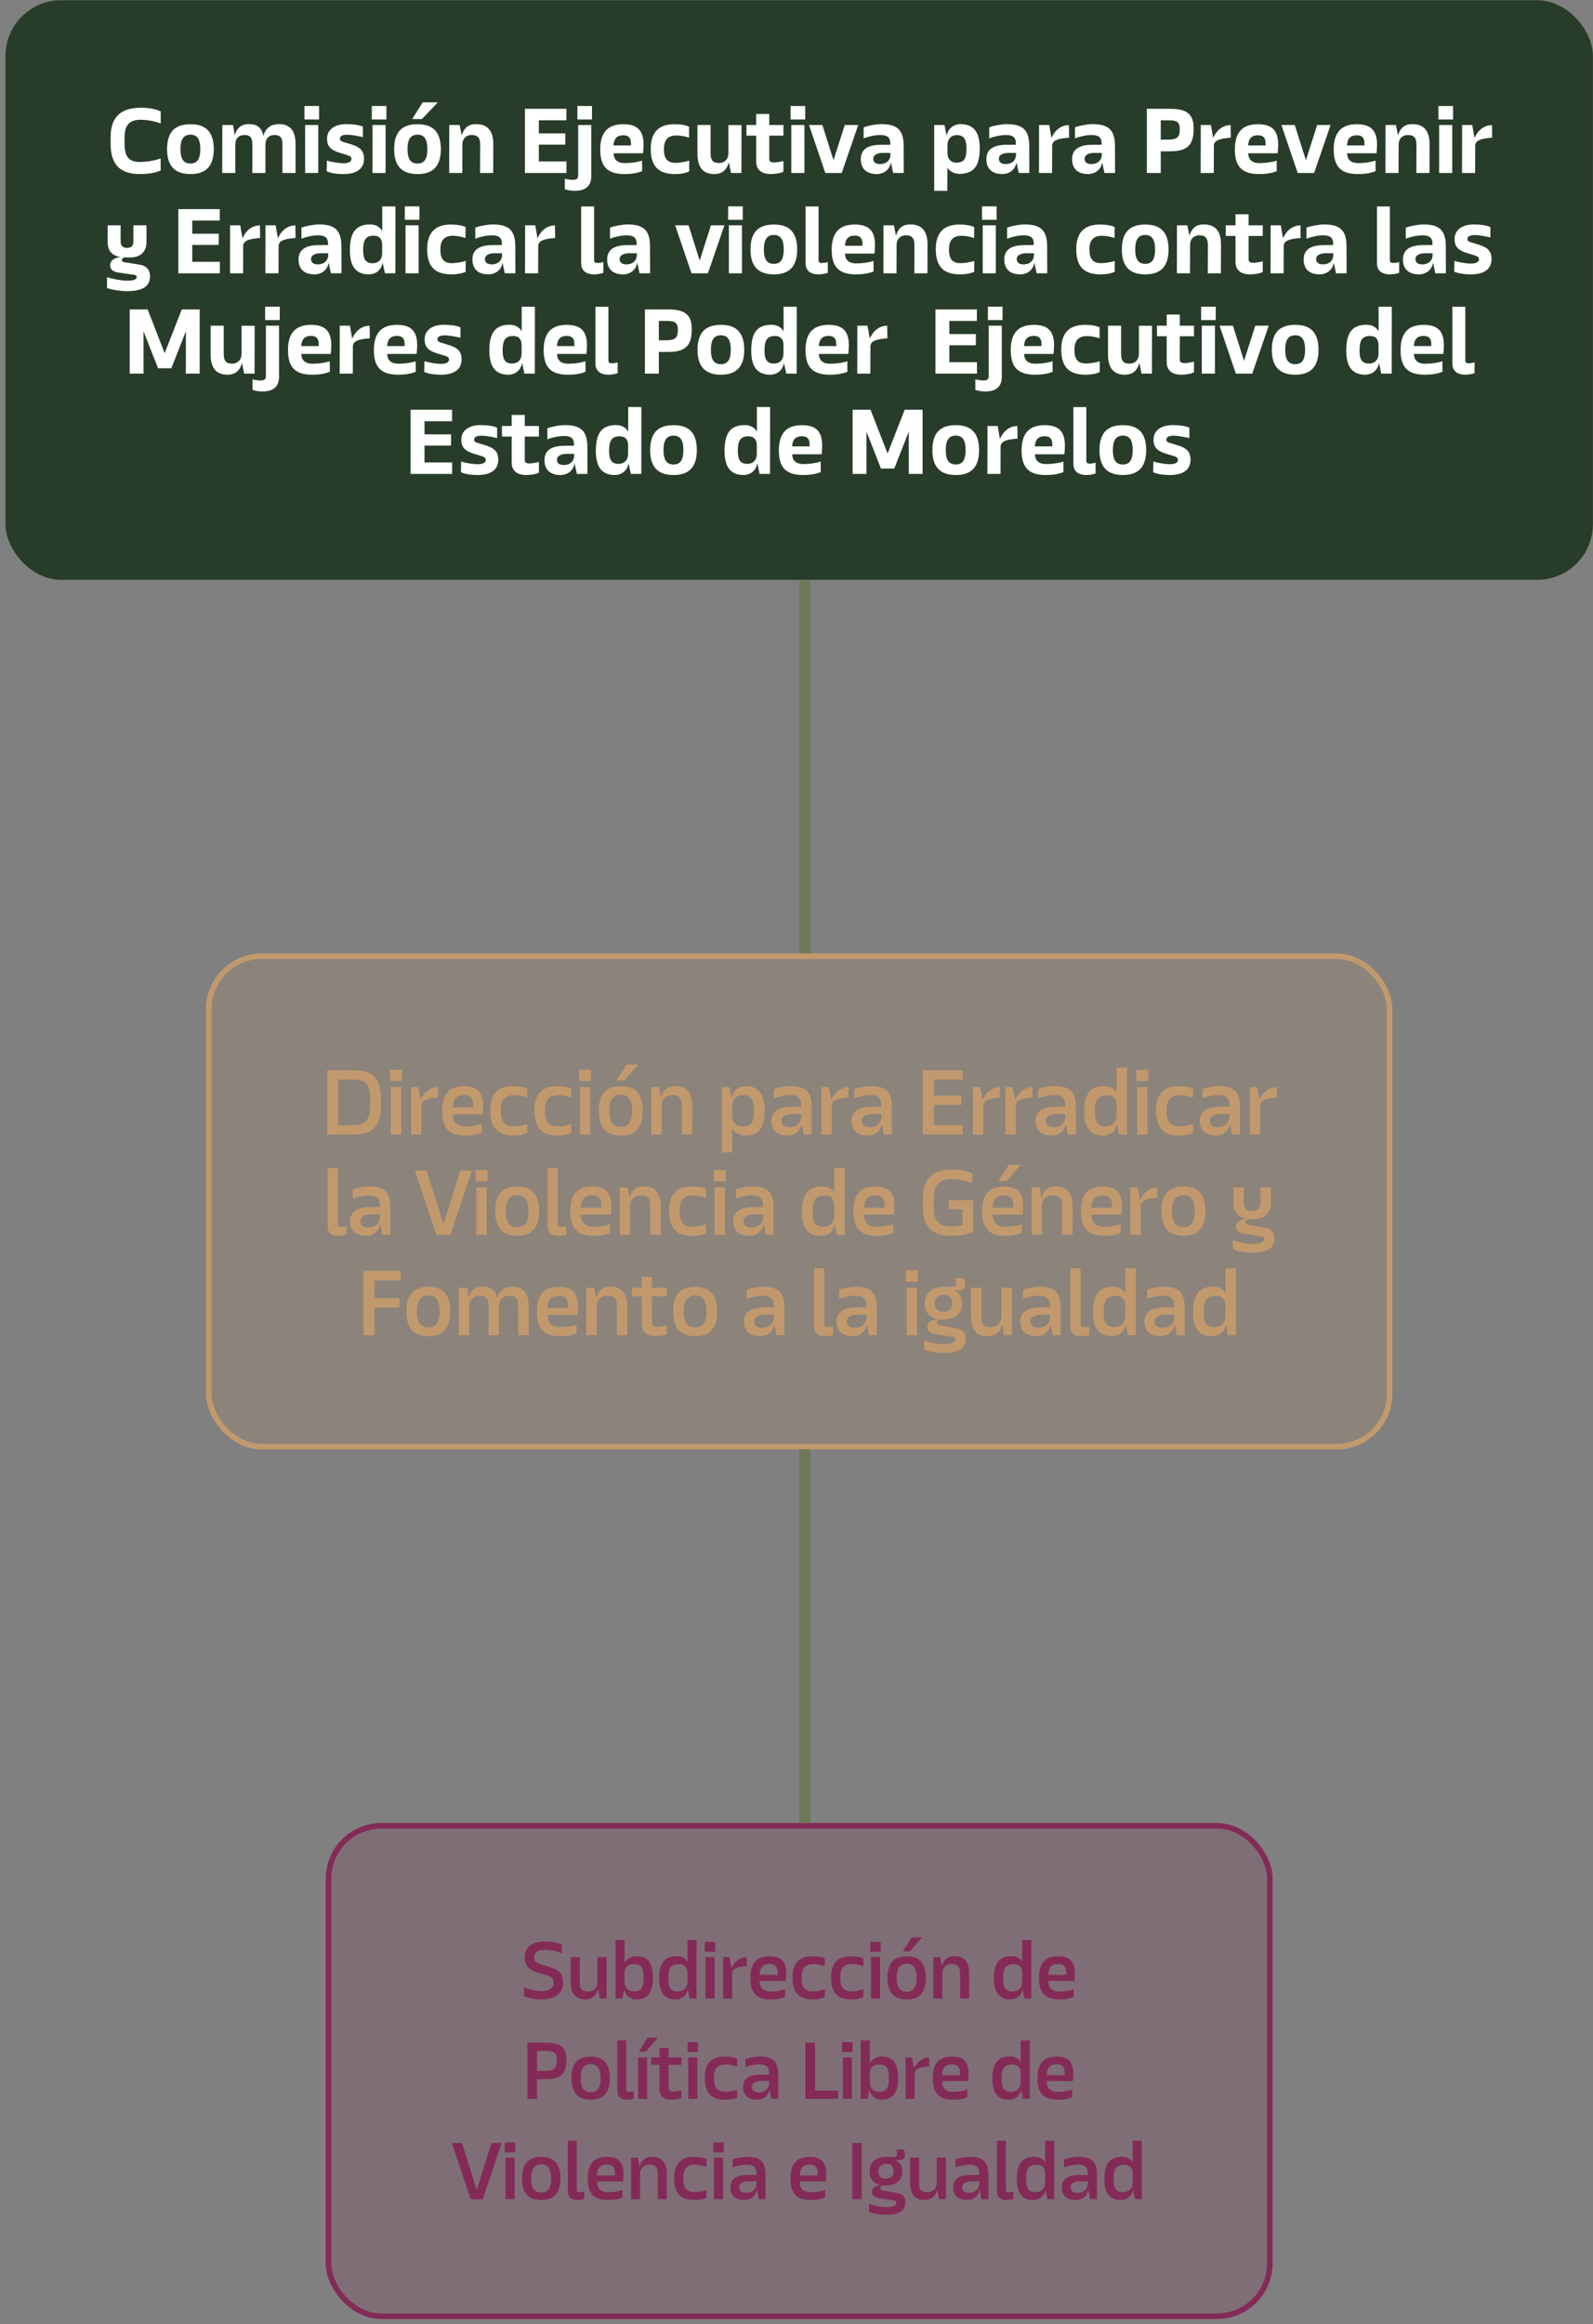 <svg width="286" height="417" viewBox="0 0 286 417" fill="none" xmlns="http://www.w3.org/2000/svg">
<rect x="0" y="0" width="286" height="417" fill="#808080" stroke="none"/>
<rect x="37.482" y="171.568" width="212" height="88" rx="9.5" fill="#C2996D" fill-opacity="0.2"/>
<rect x="37.482" y="171.568" width="212" height="88" rx="9.5" stroke="#C2996D"/>
<path d="M58.751 203.568V192.048H63.823C67.423 192.048 68.399 194.112 68.399 197.328V198.304C68.399 201.664 67.247 203.536 63.567 203.568H58.751ZM63.407 201.888C65.343 201.888 66.463 201.152 66.463 198.4V197.28C66.463 194.336 65.535 193.728 63.455 193.728H60.719V201.888H63.407ZM70.168 203.568V195.056H72.023V203.568H70.168ZM70.023 193.968V191.936H72.168V193.968H70.023ZM73.792 203.568V195.056H75.104L75.504 197.328C76.128 196.064 77.152 195.072 78.64 195.072L78.656 196.912C76.96 197.04 75.648 197.312 75.648 198.448V203.568H73.792ZM83.636 203.744C80.628 203.744 79.38 202.416 79.38 199.328C79.38 196.304 80.628 194.896 83.316 194.896C85.3 194.896 86.74 195.568 86.74 198.48C86.74 199.072 86.644 199.936 86.644 199.936H81.268C81.3 201.232 81.908 202.128 83.556 202.128C84.42 202.128 85.604 202 86.5 201.648V203.184C85.716 203.632 84.564 203.744 83.636 203.744ZM81.268 198.704H84.98V198.368C84.98 196.976 84.404 196.48 83.316 196.48C81.988 196.48 81.348 197.136 81.268 198.704ZM92.197 203.744C89.477 203.744 88.021 202.512 88.021 199.264C88.021 196.48 89.173 194.896 92.101 194.896C92.981 194.896 94.037 195.024 94.661 195.328L94.645 196.928C93.893 196.656 92.949 196.496 92.373 196.496C90.437 196.496 89.893 197.552 89.893 199.328C89.893 201.056 90.437 202.112 92.213 202.112C92.741 202.112 93.781 201.984 94.661 201.664V203.248C94.021 203.632 92.933 203.744 92.197 203.744ZM100.119 203.744C97.399 203.744 95.943 202.512 95.943 199.264C95.943 196.48 97.095 194.896 100.023 194.896C100.903 194.896 101.959 195.024 102.583 195.328L102.567 196.928C101.815 196.656 100.871 196.496 100.295 196.496C98.359 196.496 97.815 197.552 97.815 199.328C97.815 201.056 98.359 202.112 100.135 202.112C100.663 202.112 101.703 201.984 102.583 201.664V203.248C101.943 203.632 100.855 203.744 100.119 203.744ZM104.121 203.568V195.056H105.977V203.568H104.121ZM103.977 193.968V191.936H106.121V193.968H103.977ZM111.473 203.744C109.057 203.744 107.505 202.56 107.505 199.312C107.505 196.016 109.073 194.896 111.473 194.896C113.953 194.896 115.393 196.192 115.393 199.312C115.393 202.64 113.761 203.744 111.473 203.744ZM111.457 202.192C112.929 202.192 113.489 201.136 113.489 199.296C113.489 197.424 112.865 196.432 111.473 196.432C110.049 196.432 109.393 197.36 109.393 199.312C109.393 201.328 110.065 202.192 111.457 202.192ZM110.673 193.888L112.481 191.008H114.609L112.097 193.888H110.673ZM116.917 203.568V195.056H118.325L118.677 196.928C119.221 194.928 120.645 194.88 121.317 194.88C123.221 194.88 124.277 196.048 124.277 198.384L124.261 203.568H122.405V198.448C122.405 197.232 122.101 196.48 120.709 196.48C119.877 196.48 118.773 196.912 118.773 198.432V203.568H116.917ZM129.589 206.768V195.056H130.981L131.333 196.992C131.781 195.104 133.205 194.88 133.877 194.88C136.277 194.88 137.269 196.512 137.269 199.152C137.269 202.24 136.405 203.728 133.781 203.744C132.245 203.744 131.525 202.688 131.461 202.56L131.445 206.768H129.589ZM133.333 202.096C135.093 202.096 135.381 201.12 135.365 199.168C135.349 197.696 135.109 196.496 133.397 196.496C132.117 196.496 131.461 197.328 131.461 198.512V200.304C131.461 201.312 132.069 202.096 133.333 202.096ZM141.401 203.744C139.161 203.744 138.489 202.464 138.489 201.136C138.489 199.52 139.625 198.592 142.057 198.592H143.833V198.256C143.833 197.04 143.257 196.48 141.849 196.48C140.985 196.48 139.849 196.72 138.969 197.056V195.424C139.897 195.04 141.353 194.88 141.977 194.88C144.857 194.88 145.721 196.112 145.721 198.656V203.568H144.297L143.945 201.584C143.689 203.136 142.425 203.744 141.401 203.744ZM141.769 202.256C143.017 202.256 143.849 201.44 143.849 200.24V199.888H142.297C140.969 199.888 140.329 200.4 140.313 201.104C140.313 201.664 140.537 202.256 141.769 202.256ZM147.48 203.568V195.056H148.792L149.192 197.328C149.816 196.064 150.84 195.072 152.328 195.072L152.344 196.912C150.648 197.04 149.336 197.312 149.336 198.448V203.568H147.48ZM155.791 203.744C153.551 203.744 152.879 202.464 152.879 201.136C152.879 199.52 154.015 198.592 156.447 198.592H158.223V198.256C158.223 197.04 157.647 196.48 156.239 196.48C155.375 196.48 154.239 196.72 153.359 197.056V195.424C154.287 195.04 155.743 194.88 156.367 194.88C159.247 194.88 160.111 196.112 160.111 198.656V203.568H158.687L158.335 201.584C158.079 203.136 156.815 203.744 155.791 203.744ZM156.159 202.256C157.407 202.256 158.239 201.44 158.239 200.24V199.888H156.687C155.359 199.888 154.719 200.4 154.703 201.104C154.703 201.664 154.927 202.256 156.159 202.256ZM165.688 203.568V192.048H172.84V193.728H167.656V196.592H172.584V198.256H167.656V201.888H172.84V203.568H165.688ZM174.683 203.568V195.056H175.995L176.395 197.328C177.019 196.064 178.043 195.072 179.531 195.072L179.547 196.912C177.851 197.04 176.539 197.312 176.539 198.448V203.568H174.683ZM180.511 203.568V195.056H181.823L182.223 197.328C182.847 196.064 183.871 195.072 185.359 195.072L185.375 196.912C183.679 197.04 182.367 197.312 182.367 198.448V203.568H180.511ZM188.823 203.744C186.583 203.744 185.911 202.464 185.911 201.136C185.911 199.52 187.047 198.592 189.479 198.592H191.255V198.256C191.255 197.04 190.679 196.48 189.271 196.48C188.407 196.48 187.271 196.72 186.391 197.056V195.424C187.319 195.04 188.775 194.88 189.399 194.88C192.279 194.88 193.143 196.112 193.143 198.656V203.568H191.719L191.367 201.584C191.111 203.136 189.847 203.744 188.823 203.744ZM189.191 202.256C190.439 202.256 191.271 201.44 191.271 200.24V199.888H189.719C188.391 199.888 187.751 200.4 187.735 201.104C187.735 201.664 187.959 202.256 189.191 202.256ZM198.005 203.744C195.605 203.744 194.661 202.112 194.661 199.472C194.661 196.368 195.685 194.848 198.293 194.88C199.877 194.896 200.421 195.856 200.469 196.128V191.568H202.341V203.568H200.917L200.565 201.632C200.149 203.552 198.645 203.744 198.005 203.744ZM198.469 202.112C199.749 202.112 200.469 201.28 200.469 200.096V198.24C200.469 197.264 199.957 196.528 198.789 196.512C197.045 196.496 196.549 197.36 196.565 199.456C196.565 200.928 196.773 202.112 198.469 202.112ZM204.167 203.568V195.056H206.023V203.568H204.167ZM204.023 193.968V191.936H206.167V193.968H204.023ZM211.728 203.744C209.008 203.744 207.552 202.512 207.552 199.264C207.552 196.48 208.704 194.896 211.632 194.896C212.512 194.896 213.568 195.024 214.192 195.328L214.176 196.928C213.424 196.656 212.48 196.496 211.904 196.496C209.968 196.496 209.424 197.552 209.424 199.328C209.424 201.056 209.968 202.112 211.744 202.112C212.272 202.112 213.312 201.984 214.192 201.664V203.248C213.552 203.632 212.464 203.744 211.728 203.744ZM218.307 203.744C216.067 203.744 215.395 202.464 215.395 201.136C215.395 199.52 216.531 198.592 218.963 198.592H220.739V198.256C220.739 197.04 220.163 196.48 218.755 196.48C217.891 196.48 216.755 196.72 215.875 197.056V195.424C216.803 195.04 218.259 194.88 218.883 194.88C221.763 194.88 222.627 196.112 222.627 198.656V203.568H221.203L220.851 201.584C220.595 203.136 219.331 203.744 218.307 203.744ZM218.675 202.256C219.923 202.256 220.755 201.44 220.755 200.24V199.888H219.203C217.875 199.888 217.235 200.4 217.219 201.104C217.219 201.664 217.443 202.256 218.675 202.256ZM224.386 203.568V195.056H225.698L226.098 197.328C226.722 196.064 227.746 195.072 229.234 195.072L229.25 196.912C227.554 197.04 226.242 197.312 226.242 198.448V203.568H224.386ZM60.752 221.744C59.632 221.744 58.816 221.216 58.816 220.048V209.568H60.639V219.632C60.639 219.888 60.736 220.144 61.2 220.144C61.407 220.144 61.904 220.096 62.191 219.984V221.52C61.632 221.728 61.072 221.744 60.752 221.744ZM65.768 221.744C63.528 221.744 62.856 220.464 62.856 219.136C62.856 217.52 63.992 216.592 66.424 216.592H68.2V216.256C68.2 215.04 67.624 214.48 66.216 214.48C65.352 214.48 64.216 214.72 63.336 215.056V213.424C64.264 213.04 65.72 212.88 66.344 212.88C69.224 212.88 70.088 214.112 70.088 216.656V221.568H68.664L68.312 219.584C68.056 221.136 66.792 221.744 65.768 221.744ZM66.136 220.256C67.384 220.256 68.216 219.44 68.216 218.24V217.888H66.664C65.336 217.888 64.696 218.4 64.68 219.104C64.68 219.664 64.904 220.256 66.136 220.256ZM78.369 221.568L74.513 210.048H76.593L79.617 219.664L82.641 210.048H84.737L80.849 221.568H78.369ZM85.519 221.568V213.056H87.375V221.568H85.519ZM85.375 211.968V209.936H87.519V211.968H85.375ZM92.872 221.744C90.456 221.744 88.904 220.56 88.904 217.312C88.904 214.016 90.472 212.896 92.872 212.896C95.352 212.896 96.792 214.192 96.792 217.312C96.792 220.64 95.16 221.744 92.872 221.744ZM92.856 220.192C94.328 220.192 94.888 219.136 94.888 217.296C94.888 215.424 94.264 214.432 92.872 214.432C91.448 214.432 90.792 215.36 90.792 217.312C90.792 219.328 91.464 220.192 92.856 220.192ZM100.252 221.744C99.132 221.744 98.316 221.216 98.316 220.048V209.568H100.14V219.632C100.14 219.888 100.236 220.144 100.7 220.144C100.908 220.144 101.404 220.096 101.692 219.984V221.52C101.132 221.728 100.572 221.744 100.252 221.744ZM106.644 221.744C103.636 221.744 102.388 220.416 102.388 217.328C102.388 214.304 103.636 212.896 106.324 212.896C108.308 212.896 109.748 213.568 109.748 216.48C109.748 217.072 109.652 217.936 109.652 217.936H104.276C104.308 219.232 104.916 220.128 106.564 220.128C107.428 220.128 108.612 220 109.508 219.648V221.184C108.724 221.632 107.572 221.744 106.644 221.744ZM104.276 216.704H107.988V216.368C107.988 214.976 107.412 214.48 106.324 214.48C104.996 214.48 104.356 215.136 104.276 216.704ZM111.269 221.568V213.056H112.677L113.029 214.928C113.573 212.928 114.997 212.88 115.669 212.88C117.573 212.88 118.629 214.048 118.629 216.384L118.613 221.568H116.757V216.448C116.757 215.232 116.453 214.48 115.061 214.48C114.229 214.48 113.125 214.912 113.125 216.432V221.568H111.269ZM124.298 221.744C121.578 221.744 120.122 220.512 120.122 217.264C120.122 214.48 121.274 212.896 124.202 212.896C125.082 212.896 126.138 213.024 126.762 213.328L126.746 214.928C125.994 214.656 125.05 214.496 124.474 214.496C122.538 214.496 121.994 215.552 121.994 217.328C121.994 219.056 122.538 220.112 124.314 220.112C124.842 220.112 125.882 219.984 126.762 219.664V221.248C126.122 221.632 125.034 221.744 124.298 221.744ZM128.3 221.568V213.056H130.156V221.568H128.3ZM128.156 211.968V209.936H130.3V211.968H128.156ZM134.565 221.744C132.325 221.744 131.653 220.464 131.653 219.136C131.653 217.52 132.789 216.592 135.221 216.592H136.997V216.256C136.997 215.04 136.421 214.48 135.013 214.48C134.149 214.48 133.013 214.72 132.133 215.056V213.424C133.061 213.04 134.517 212.88 135.141 212.88C138.021 212.88 138.885 214.112 138.885 216.656V221.568H137.461L137.109 219.584C136.853 221.136 135.589 221.744 134.565 221.744ZM134.933 220.256C136.181 220.256 137.013 219.44 137.013 218.24V217.888H135.461C134.133 217.888 133.493 218.4 133.477 219.104C133.477 219.664 133.701 220.256 134.933 220.256ZM147.326 221.744C144.926 221.744 143.982 220.112 143.982 217.472C143.982 214.368 145.006 212.848 147.614 212.88C149.198 212.896 149.742 213.856 149.79 214.128V209.568H151.662V221.568H150.238L149.886 219.632C149.47 221.552 147.966 221.744 147.326 221.744ZM147.79 220.112C149.07 220.112 149.79 219.28 149.79 218.096V216.24C149.79 215.264 149.278 214.528 148.11 214.512C146.366 214.496 145.87 215.36 145.886 217.456C145.886 218.928 146.094 220.112 147.79 220.112ZM157.488 221.744C154.48 221.744 153.232 220.416 153.232 217.328C153.232 214.304 154.48 212.896 157.168 212.896C159.152 212.896 160.592 213.568 160.592 216.48C160.592 217.072 160.496 217.936 160.496 217.936H155.12C155.152 219.232 155.76 220.128 157.408 220.128C158.272 220.128 159.456 220 160.352 219.648V221.184C159.568 221.632 158.416 221.744 157.488 221.744ZM155.12 216.704H158.832V216.368C158.832 214.976 158.256 214.48 157.168 214.48C155.84 214.48 155.2 215.136 155.12 216.704ZM170.699 221.744C167.003 221.728 165.691 219.696 165.691 216.432V215.072C165.691 211.584 167.323 209.856 170.907 209.856C171.467 209.856 173.227 209.856 174.539 210.56V212.288C174.331 212.224 172.699 211.552 170.939 211.552C168.875 211.552 167.643 212.368 167.643 215.12V216.352C167.643 218.64 168.075 220.08 171.003 220.08C171.851 220.08 172.747 219.824 172.811 219.808V216.976H170.347V215.344H174.731V220.96C173.387 221.696 171.467 221.744 170.699 221.744ZM180.582 221.744C177.574 221.744 176.326 220.416 176.326 217.328C176.326 214.304 177.574 212.896 180.262 212.896C182.246 212.896 183.686 213.568 183.686 216.48C183.686 217.072 183.59 217.936 183.59 217.936H178.214C178.246 219.232 178.854 220.128 180.502 220.128C181.366 220.128 182.55 220 183.446 219.648V221.184C182.662 221.632 181.51 221.744 180.582 221.744ZM178.214 216.704H181.926V216.368C181.926 214.976 181.35 214.48 180.262 214.48C178.934 214.48 178.294 215.136 178.214 216.704ZM179.302 211.888L181.11 209.008H183.238L180.726 211.888H179.302ZM185.206 221.568V213.056H186.614L186.966 214.928C187.51 212.928 188.934 212.88 189.606 212.88C191.51 212.88 192.566 214.048 192.566 216.384L192.55 221.568H190.694V216.448C190.694 215.232 190.39 214.48 188.998 214.48C188.166 214.48 187.062 214.912 187.062 216.432V221.568H185.206ZM198.316 221.744C195.308 221.744 194.06 220.416 194.06 217.328C194.06 214.304 195.308 212.896 197.996 212.896C199.98 212.896 201.42 213.568 201.42 216.48C201.42 217.072 201.324 217.936 201.324 217.936H195.948C195.98 219.232 196.588 220.128 198.236 220.128C199.1 220.128 200.284 220 201.18 219.648V221.184C200.396 221.632 199.244 221.744 198.316 221.744ZM195.948 216.704H199.66V216.368C199.66 214.976 199.084 214.48 197.996 214.48C196.668 214.48 196.028 215.136 195.948 216.704ZM202.941 221.568V213.056H204.253L204.653 215.328C205.277 214.064 206.301 213.072 207.789 213.072L207.805 214.912C206.109 215.04 204.797 215.312 204.797 216.448V221.568H202.941ZM212.497 221.744C210.081 221.744 208.529 220.56 208.529 217.312C208.529 214.016 210.097 212.896 212.497 212.896C214.977 212.896 216.417 214.192 216.417 217.312C216.417 220.64 214.785 221.744 212.497 221.744ZM212.481 220.192C213.953 220.192 214.513 219.136 214.513 217.296C214.513 215.424 213.889 214.432 212.497 214.432C211.073 214.432 210.417 215.36 210.417 217.312C210.417 219.328 211.089 220.192 212.481 220.192ZM224.671 224.768C223.695 224.768 222.095 224.48 221.343 224.144V222.544C222.399 222.896 223.711 223.184 225.007 223.184C226.095 223.184 226.927 222.96 226.927 222.352C226.927 222.048 226.815 221.888 226.287 221.808L223.343 221.344C222.591 221.216 221.903 220.944 221.903 220.08C221.903 219.312 222.703 218.752 223.759 218.688C222.255 218.432 221.455 217.36 221.455 215.904V213.056H223.311V215.872C223.311 216.816 223.855 217.312 224.783 217.312C225.727 217.312 226.303 216.832 226.303 215.872V213.056H228.159V216C228.159 217.728 226.975 218.768 224.927 218.768C224.687 218.768 224.479 218.736 224.255 218.72C223.919 218.752 223.615 219.04 223.615 219.328C223.615 219.6 223.807 219.728 224.127 219.776L227.087 220.288C227.839 220.416 228.783 220.8 228.783 222.208C228.783 224.176 227.151 224.768 224.671 224.768ZM65.266 239.568V228.048H71.922V229.728H67.234V232.96H71.715V234.608H67.234V239.568H65.266ZM76.926 239.744C74.51 239.744 72.958 238.56 72.958 235.312C72.958 232.016 74.526 230.896 76.926 230.896C79.406 230.896 80.846 232.192 80.846 235.312C80.846 238.64 79.214 239.744 76.926 239.744ZM76.91 238.192C78.382 238.192 78.942 237.136 78.942 235.296C78.942 233.424 78.318 232.432 76.926 232.432C75.502 232.432 74.846 233.36 74.846 235.312C74.846 237.328 75.518 238.192 76.91 238.192ZM82.37 239.568V231.056H83.906L84.146 232.944C84.61 230.928 86.066 230.88 86.754 230.88C88.178 230.88 89.01 231.552 89.266 232.976C89.714 230.976 91.362 230.88 92.05 230.88C93.954 230.88 94.914 232.048 94.914 234.384V239.568H93.058V234.448C93.058 233.232 92.818 232.48 91.442 232.48C90.626 232.48 89.57 232.896 89.57 234.432V239.568H87.714V234.448C87.714 233.232 87.49 232.48 86.114 232.48C85.25 232.48 84.226 232.912 84.226 234.432V239.568H82.37ZM100.652 239.744C97.644 239.744 96.396 238.416 96.396 235.328C96.396 232.304 97.644 230.896 100.332 230.896C102.316 230.896 103.756 231.568 103.756 234.48C103.756 235.072 103.66 235.936 103.66 235.936H98.284C98.316 237.232 98.924 238.128 100.572 238.128C101.436 238.128 102.62 238 103.516 237.648V239.184C102.732 239.632 101.58 239.744 100.652 239.744ZM98.284 234.704H101.996V234.368C101.996 232.976 101.42 232.48 100.332 232.48C99.004 232.48 98.364 233.136 98.284 234.704ZM105.276 239.568V231.056H106.684L107.036 232.928C107.58 230.928 109.004 230.88 109.676 230.88C111.58 230.88 112.636 232.048 112.636 234.384L112.62 239.568H110.764V234.448C110.764 233.232 110.46 232.48 109.068 232.48C108.236 232.48 107.132 232.912 107.132 234.432V239.568H105.276ZM117.666 239.744C116.322 239.744 115.218 239.216 115.218 237.536V232.592H113.49V231.056H115.218V229.12H117.074V231.056H119.714V232.592H117.074V237.328C117.074 237.856 117.394 238.064 118.034 238.064C118.562 238.064 119.426 237.904 119.714 237.792L119.73 239.312C119.186 239.68 117.986 239.744 117.666 239.744ZM124.833 239.744C122.417 239.744 120.865 238.56 120.865 235.312C120.865 232.016 122.433 230.896 124.833 230.896C127.313 230.896 128.753 232.192 128.753 235.312C128.753 238.64 127.121 239.744 124.833 239.744ZM124.817 238.192C126.289 238.192 126.849 237.136 126.849 235.296C126.849 233.424 126.225 232.432 124.833 232.432C123.409 232.432 122.753 233.36 122.753 235.312C122.753 237.328 123.425 238.192 124.817 238.192ZM136.495 239.744C134.255 239.744 133.583 238.464 133.583 237.136C133.583 235.52 134.719 234.592 137.151 234.592H138.927V234.256C138.927 233.04 138.351 232.48 136.943 232.48C136.079 232.48 134.943 232.72 134.063 233.056V231.424C134.991 231.04 136.447 230.88 137.071 230.88C139.951 230.88 140.815 232.112 140.815 234.656V239.568H139.391L139.039 237.584C138.783 239.136 137.519 239.744 136.495 239.744ZM136.863 238.256C138.111 238.256 138.943 237.44 138.943 236.24V235.888H137.391C136.063 235.888 135.423 236.4 135.407 237.104C135.407 237.664 135.631 238.256 136.863 238.256ZM148.087 239.744C146.967 239.744 146.151 239.216 146.151 238.048V227.568H147.975V237.632C147.975 237.888 148.071 238.144 148.535 238.144C148.743 238.144 149.239 238.096 149.527 237.984V239.52C148.967 239.728 148.407 239.744 148.087 239.744ZM153.104 239.744C150.864 239.744 150.192 238.464 150.192 237.136C150.192 235.52 151.328 234.592 153.76 234.592H155.536V234.256C155.536 233.04 154.96 232.48 153.552 232.48C152.688 232.48 151.552 232.72 150.672 233.056V231.424C151.6 231.04 153.056 230.88 153.68 230.88C156.56 230.88 157.424 232.112 157.424 234.656V239.568H156L155.648 237.584C155.392 239.136 154.128 239.744 153.104 239.744ZM153.472 238.256C154.72 238.256 155.552 237.44 155.552 236.24V235.888H154C152.672 235.888 152.032 236.4 152.016 237.104C152.016 237.664 152.24 238.256 153.472 238.256ZM162.777 239.568V231.056H164.633V239.568H162.777ZM162.633 229.968V227.936H164.777V229.968H162.633ZM169.361 242.768C168.401 242.768 166.705 242.512 165.921 242.144V240.544C166.209 240.608 167.729 241.184 169.521 241.184C170.609 241.184 171.521 240.944 171.521 240.336C171.521 240.032 171.393 239.888 170.865 239.808L167.921 239.344C167.169 239.216 166.497 238.912 166.497 238.096C166.497 237.136 167.521 236.752 168.321 236.688C166.513 236.304 166.033 235.088 166.033 233.888C166.033 231.952 167.297 230.896 169.505 230.896H170.945C171.489 230.896 171.681 230.624 171.681 230.224C171.681 229.936 171.585 229.584 171.489 229.36H173.025C173.233 229.664 173.297 230.048 173.297 230.368C173.297 231.12 172.977 231.552 172.017 231.552C171.761 231.552 171.585 231.52 171.201 231.456C172.369 231.936 172.737 232.992 172.737 233.856C172.737 235.616 171.585 236.72 169.425 236.752C169.217 236.752 168.993 236.736 168.817 236.736C168.449 236.784 168.193 237.04 168.193 237.328C168.193 237.632 168.433 237.744 168.753 237.792L171.665 238.304C172.401 238.416 173.377 238.816 173.377 240.208C173.377 242.096 171.841 242.768 169.361 242.768ZM169.377 235.36C170.369 235.36 170.961 234.88 170.961 233.856C170.961 232.864 170.481 232.32 169.457 232.32C168.449 232.32 167.809 232.864 167.809 233.888C167.809 234.896 168.401 235.36 169.377 235.36ZM177.267 239.744C175.363 239.744 174.323 238.576 174.323 236.224V231.056H176.179V236.176C176.179 237.392 176.483 238.128 177.859 238.128C178.755 238.128 179.811 237.616 179.811 236.096V231.056H181.683L181.667 239.568H180.259L179.923 237.568C179.475 239.584 177.939 239.744 177.267 239.744ZM186.088 239.744C183.848 239.744 183.176 238.464 183.176 237.136C183.176 235.52 184.312 234.592 186.744 234.592H188.52V234.256C188.52 233.04 187.944 232.48 186.536 232.48C185.672 232.48 184.536 232.72 183.656 233.056V231.424C184.584 231.04 186.04 230.88 186.664 230.88C189.544 230.88 190.408 232.112 190.408 234.656V239.568H188.984L188.632 237.584C188.376 239.136 187.112 239.744 186.088 239.744ZM186.456 238.256C187.704 238.256 188.536 237.44 188.536 236.24V235.888H186.984C185.656 235.888 185.016 236.4 185 237.104C185 237.664 185.224 238.256 186.456 238.256ZM194.103 239.744C192.983 239.744 192.167 239.216 192.167 238.048V227.568H193.991V237.632C193.991 237.888 194.087 238.144 194.551 238.144C194.759 238.144 195.255 238.096 195.543 237.984V239.52C194.983 239.728 194.423 239.744 194.103 239.744ZM199.584 239.744C197.184 239.744 196.24 238.112 196.24 235.472C196.24 232.368 197.264 230.848 199.872 230.88C201.456 230.896 202 231.856 202.048 232.128V227.568H203.92V239.568H202.496L202.144 237.632C201.728 239.552 200.224 239.744 199.584 239.744ZM200.048 238.112C201.328 238.112 202.048 237.28 202.048 236.096V234.24C202.048 233.264 201.536 232.528 200.368 232.512C198.624 232.496 198.128 233.36 198.144 235.456C198.144 236.928 198.352 238.112 200.048 238.112ZM208.37 239.744C206.13 239.744 205.458 238.464 205.458 237.136C205.458 235.52 206.594 234.592 209.026 234.592H210.802V234.256C210.802 233.04 210.226 232.48 208.818 232.48C207.954 232.48 206.818 232.72 205.938 233.056V231.424C206.866 231.04 208.322 230.88 208.946 230.88C211.826 230.88 212.69 232.112 212.69 234.656V239.568H211.266L210.914 237.584C210.658 239.136 209.394 239.744 208.37 239.744ZM208.738 238.256C209.986 238.256 210.818 237.44 210.818 236.24V235.888H209.266C207.938 235.888 207.298 236.4 207.282 237.104C207.282 237.664 207.506 238.256 208.738 238.256ZM217.552 239.744C215.152 239.744 214.208 238.112 214.208 235.472C214.208 232.368 215.232 230.848 217.84 230.88C219.424 230.896 219.968 231.856 220.016 232.128V227.568H221.888V239.568H220.464L220.112 237.632C219.696 239.552 218.192 239.744 217.552 239.744ZM218.016 238.112C219.296 238.112 220.016 237.28 220.016 236.096V234.24C220.016 233.264 219.504 232.528 218.336 232.512C216.592 232.496 216.096 233.36 216.112 235.456C216.112 236.928 216.32 238.112 218.016 238.112Z" fill="#C2996D"/>
<rect x="0.982" y="0.04" width="285" height="104" rx="10" fill="#283C2A"/>
<path d="M25.11 31.232C21.35 31.232 19.862 29.312 19.862 25.776V24.544C19.878 21.04 21.638 19.328 25.334 19.328C25.718 19.328 27.494 19.344 28.854 19.984V22.16C28.022 21.792 26.374 21.488 25.318 21.488C23.334 21.488 22.374 22.288 22.358 24.688V25.648C22.358 27.984 22.982 29.072 25.19 29.072C26.006 29.072 27.622 28.88 28.838 28.432L28.854 30.576C27.766 31.104 26.246 31.232 25.11 31.232ZM34.221 31.232C31.661 31.232 29.997 30.064 29.997 26.768C29.997 23.392 31.677 22.288 34.221 22.288C36.861 22.288 38.381 23.568 38.381 26.768C38.381 30.144 36.621 31.232 34.221 31.232ZM34.205 29.344C35.485 29.344 35.965 28.416 35.965 26.752C35.965 25.04 35.437 24.16 34.221 24.16C33.005 24.16 32.397 24.912 32.397 26.768C32.397 28.64 33.037 29.344 34.205 29.344ZM39.894 31.04L39.91 22.432H41.846L42.134 24.304C42.694 22.304 44.102 22.272 44.806 22.272C46.15 22.272 47.014 22.928 47.286 24.4C47.798 22.432 49.382 22.272 50.102 22.272C52.086 22.272 53.062 23.472 53.062 25.84V31.04H50.71V25.984C50.71 24.864 50.454 24.224 49.27 24.224C48.566 24.224 47.654 24.576 47.654 26V31.04H45.302V25.984C45.302 24.864 45.062 24.224 43.878 24.224C43.126 24.224 42.246 24.592 42.246 26V31.04H39.894ZM54.784 31.04V22.432H57.136V31.04H54.784ZM54.656 21.44V19.024H57.28V21.44H54.656ZM61.629 31.232C60.573 31.232 59.501 31.104 58.653 30.736L58.685 28.8C59.517 29.088 60.957 29.296 61.629 29.296C62.477 29.28 63.101 29.088 63.101 28.512C63.101 28.144 62.877 27.968 62.029 27.728C61.693 27.632 61.181 27.472 60.765 27.344C59.373 26.88 58.717 26.24 58.717 24.88C58.717 23.248 60.093 22.272 62.157 22.272C63.357 22.272 64.445 22.416 65.149 22.736V24.608C64.621 24.48 63.309 24.176 62.301 24.176C61.533 24.176 61.021 24.416 61.021 24.864C61.021 25.312 61.357 25.392 62.013 25.584C62.461 25.728 62.957 25.872 63.261 25.968C64.685 26.432 65.357 27.104 65.357 28.48C65.357 30.16 64.189 31.232 61.629 31.232ZM66.878 31.04V22.432H69.23V31.04H66.878ZM66.75 21.44V19.024H69.374V21.44H66.75ZM74.987 31.232C72.427 31.232 70.763 30.064 70.763 26.768C70.763 23.392 72.443 22.288 74.987 22.288C77.627 22.288 79.147 23.568 79.147 26.768C79.147 30.144 77.387 31.232 74.987 31.232ZM74.971 29.344C76.251 29.344 76.731 28.416 76.731 26.752C76.731 25.04 76.203 24.16 74.987 24.16C73.771 24.16 73.163 24.912 73.163 26.768C73.163 28.64 73.803 29.344 74.971 29.344ZM74.011 21.36L75.883 18.368H78.603L75.755 21.36H74.011ZM80.643 31.04L80.659 22.432H82.515L82.899 24.304C83.475 22.336 84.835 22.272 85.507 22.272C87.523 22.272 88.563 23.472 88.563 25.84L88.547 31.04H86.195L86.211 25.984C86.211 24.864 85.875 24.224 84.675 24.224C83.987 24.224 83.011 24.592 83.011 26L82.995 31.04H80.643ZM94.243 31.04V19.52H101.683V21.584H96.739V23.936H101.507L101.491 25.952H96.739V28.976H101.699V31.04H94.243ZM103.198 34.24C102.574 34.24 101.854 34.128 101.406 33.952V32.064C101.598 32.112 102.19 32.272 102.942 32.272C103.502 32.272 103.806 31.984 103.806 31.552V22.432H106.158V31.616C106.158 33.36 105.134 34.24 103.198 34.24ZM103.662 21.44V19.024H106.286V21.44H103.662ZM112.131 31.232C109.043 31.232 107.763 29.888 107.763 26.816C107.763 23.776 109.107 22.288 111.891 22.288C114.179 22.288 115.539 23.168 115.539 25.936C115.539 26.624 115.443 27.472 115.443 27.504H110.163C110.179 28.544 110.755 29.264 112.179 29.264C113.123 29.264 114.323 29.136 115.267 28.816L115.283 30.704C114.419 31.072 113.331 31.232 112.131 31.232ZM110.147 26.096H113.283V25.744C113.283 24.688 112.819 24.272 111.891 24.272C110.787 24.272 110.211 24.864 110.147 26.096ZM121.242 31.232C118.634 31.232 116.826 30.24 116.826 26.704C116.826 24.128 117.93 22.288 121.05 22.288C122.266 22.288 123.146 22.464 123.722 22.736L123.706 24.704C122.81 24.4 122.026 24.304 121.45 24.304C119.786 24.304 119.194 25.264 119.194 26.752C119.194 28.32 119.69 29.216 121.274 29.216C121.69 29.216 122.794 29.136 123.738 28.816V30.752C123.082 31.088 122.122 31.232 121.242 31.232ZM128.245 31.232C126.229 31.232 125.221 30.016 125.221 27.632V22.432H127.573V27.488C127.573 28.608 127.893 29.248 129.077 29.248C129.813 29.248 130.773 28.832 130.773 27.424V22.448H133.125L133.109 31.04H131.237L130.853 29.104C130.357 31.088 128.917 31.232 128.245 31.232ZM138.398 31.232C137.118 31.232 135.758 30.784 135.758 28.928V24.336H134.014V22.432H135.758V20.448H138.11V22.432H140.654V24.336H138.11V28.544C138.11 28.992 138.446 29.152 138.942 29.152C139.422 29.152 140.318 28.992 140.654 28.88V30.8C140.062 31.136 138.91 31.232 138.398 31.232ZM142.066 31.04V22.432H144.418V31.04H142.066ZM141.938 21.44V19.024H144.562V21.44H141.938ZM148.175 31.04L145.247 22.432H147.647L149.647 28.752L151.663 22.432H154.079L151.119 31.04H148.175ZM157.456 31.232C155.248 31.232 154.544 29.968 154.544 28.544C154.544 26.816 155.808 25.984 158.112 25.984L159.84 25.968V25.68C159.84 24.656 159.28 24.224 158.048 24.224C157.168 24.224 155.984 24.464 155.056 24.832V22.848C155.84 22.528 157.376 22.272 158.224 22.272C161.168 22.272 162.224 23.408 162.24 26.176L162.256 31.04H160.352L159.952 29.136C159.696 30.624 158.464 31.232 157.456 31.232ZM158.016 29.44C159.104 29.44 159.872 28.784 159.872 27.696V27.44H158.48C157.728 27.44 156.8 27.696 156.784 28.464C156.784 28.944 157.024 29.44 158.016 29.44ZM167.722 34.24V22.432H169.562L169.946 24.32C170.362 22.704 171.578 22.272 172.474 22.272C174.938 22.272 175.898 23.92 175.898 26.576C175.898 29.392 175.13 31.168 172.282 31.2C171.002 31.2 170.266 30.416 170.09 30.096L170.074 34.24H167.722ZM171.706 29.184C173.29 29.184 173.514 28.16 173.514 26.56C173.498 25.424 173.322 24.24 171.786 24.24C170.778 24.24 170.106 24.896 170.106 26.048V27.504C170.106 28.464 170.666 29.184 171.706 29.184ZM180.003 31.232C177.795 31.232 177.091 29.968 177.091 28.544C177.091 26.816 178.355 25.984 180.659 25.984L182.387 25.968V25.68C182.387 24.656 181.827 24.224 180.595 24.224C179.715 24.224 178.531 24.464 177.603 24.832V22.848C178.387 22.528 179.923 22.272 180.771 22.272C183.715 22.272 184.771 23.408 184.787 26.176L184.803 31.04H182.899L182.499 29.136C182.243 30.624 181.011 31.232 180.003 31.232ZM180.563 29.44C181.651 29.44 182.419 28.784 182.419 27.696V27.44H181.027C180.275 27.44 179.347 27.696 179.331 28.464C179.331 28.944 179.571 29.44 180.563 29.44ZM186.534 31.04L186.55 22.432H188.374L188.774 24.752C189.43 23.296 190.534 22.448 191.91 22.448L191.942 24.704C190.55 24.816 188.902 24.992 188.902 26.128L188.886 31.04H186.534ZM195.393 31.232C193.185 31.232 192.481 29.968 192.481 28.544C192.481 26.816 193.745 25.984 196.049 25.984L197.777 25.968V25.68C197.777 24.656 197.217 24.224 195.985 24.224C195.105 24.224 193.921 24.464 192.993 24.832V22.848C193.777 22.528 195.313 22.272 196.161 22.272C199.105 22.272 200.161 23.408 200.177 26.176L200.193 31.04H198.289L197.889 29.136C197.633 30.624 196.401 31.232 195.393 31.232ZM195.953 29.44C197.041 29.44 197.809 28.784 197.809 27.696V27.44H196.417C195.665 27.44 194.737 27.696 194.721 28.464C194.721 28.944 194.961 29.44 195.953 29.44ZM205.9 31.04V19.52H209.692C211.964 19.52 214.3 19.696 214.3 22.928V23.232C214.3 26.704 212.348 27.152 209.836 27.152H208.396V31.04H205.9ZM209.676 25.056C211.356 25.056 211.804 24.592 211.804 23.264V23.072C211.804 21.664 210.956 21.584 209.692 21.584H208.396V25.056H209.676ZM215.565 31.04L215.581 22.432H217.405L217.805 24.752C218.461 23.296 219.565 22.448 220.941 22.448L220.973 24.704C219.581 24.816 217.933 24.992 217.933 26.128L217.917 31.04H215.565ZM226.069 31.232C222.981 31.232 221.701 29.888 221.701 26.816C221.701 23.776 223.045 22.288 225.829 22.288C228.117 22.288 229.477 23.168 229.477 25.936C229.477 26.624 229.381 27.472 229.381 27.504H224.101C224.117 28.544 224.693 29.264 226.117 29.264C227.061 29.264 228.261 29.136 229.205 28.816L229.221 30.704C228.357 31.072 227.269 31.232 226.069 31.232ZM224.085 26.096H227.221V25.744C227.221 24.688 226.757 24.272 225.829 24.272C224.725 24.272 224.149 24.864 224.085 26.096ZM232.987 31.04L230.059 22.432H232.459L234.459 28.752L236.475 22.432H238.891L235.931 31.04H232.987ZM243.819 31.232C240.731 31.232 239.451 29.888 239.451 26.816C239.451 23.776 240.795 22.288 243.579 22.288C245.867 22.288 247.227 23.168 247.227 25.936C247.227 26.624 247.131 27.472 247.131 27.504H241.851C241.867 28.544 242.443 29.264 243.867 29.264C244.811 29.264 246.011 29.136 246.955 28.816L246.971 30.704C246.107 31.072 245.019 31.232 243.819 31.232ZM241.835 26.096H244.971V25.744C244.971 24.688 244.507 24.272 243.579 24.272C242.475 24.272 241.899 24.864 241.835 26.096ZM248.737 31.04L248.753 22.432H250.609L250.993 24.304C251.569 22.336 252.929 22.272 253.601 22.272C255.617 22.272 256.657 23.472 256.657 25.84L256.641 31.04H254.289L254.305 25.984C254.305 24.864 253.969 24.224 252.769 24.224C252.081 24.224 251.105 24.592 251.105 26L251.089 31.04H248.737ZM258.378 31.04V22.432H260.73V31.04H258.378ZM258.25 21.44V19.024H260.874V21.44H258.25ZM262.487 31.04L262.503 22.432H264.327L264.727 24.752C265.383 23.296 266.487 22.448 267.863 22.448L267.895 24.704C266.503 24.816 264.855 24.992 264.855 26.128L264.839 31.04H262.487ZM22.713 52.24C21.577 52.24 20.025 51.984 19.209 51.68V49.744C20.217 50.048 21.609 50.352 22.985 50.352C23.897 50.352 24.537 50.176 24.537 49.728C24.537 49.488 24.441 49.36 24.025 49.296L21.209 48.896C20.409 48.768 19.769 48.4 19.769 47.584C19.769 46.88 20.409 46.176 21.737 46.144C20.169 45.92 19.321 45.04 19.321 43.36V40.432H21.657V43.36C21.657 44.096 22.073 44.48 22.793 44.48C23.561 44.48 23.945 44.112 23.945 43.36V40.432H26.297V43.408C26.297 45.232 25.225 46.208 23.209 46.208C22.937 46.208 22.697 46.192 22.441 46.176C22.137 46.192 21.881 46.416 21.881 46.672C21.881 46.896 22.025 46.992 22.297 47.04L25.065 47.488C26.009 47.616 26.937 48.208 26.937 49.552C26.937 51.52 25.417 52.24 22.713 52.24ZM32.017 49.04V37.52H39.457V39.584H34.513V41.936H39.281L39.265 43.952H34.513V46.976H39.473V49.04H32.017ZM41.292 49.04L41.308 40.432H43.132L43.532 42.752C44.188 41.296 45.292 40.448 46.668 40.448L46.7 42.704C45.308 42.816 43.66 42.992 43.66 44.128L43.644 49.04H41.292ZM47.651 49.04L47.667 40.432H49.491L49.891 42.752C50.547 41.296 51.651 40.448 53.027 40.448L53.059 42.704C51.667 42.816 50.019 42.992 50.019 44.128L50.003 49.04H47.651ZM56.511 49.232C54.303 49.232 53.599 47.968 53.599 46.544C53.599 44.816 54.863 43.984 57.167 43.984L58.895 43.968V43.68C58.895 42.656 58.335 42.224 57.103 42.224C56.223 42.224 55.039 42.464 54.111 42.832V40.848C54.895 40.528 56.431 40.272 57.279 40.272C60.223 40.272 61.279 41.408 61.295 44.176L61.311 49.04H59.407L59.007 47.136C58.751 48.624 57.519 49.232 56.511 49.232ZM57.071 47.44C58.159 47.44 58.927 46.784 58.927 45.696V45.44H57.535C56.783 45.44 55.855 45.696 55.839 46.464C55.839 46.944 56.079 47.44 57.071 47.44ZM66.226 49.232C63.73 49.232 62.818 47.552 62.818 44.912C62.818 42.048 63.65 40.256 66.466 40.272C68.066 40.288 68.594 41.36 68.626 41.504V37.024L70.994 37.04L70.978 49.04H69.106L68.706 47.136C68.354 48.848 67.026 49.232 66.226 49.232ZM66.898 47.232C67.922 47.232 68.61 46.576 68.61 45.424V43.936C68.61 42.912 68.13 42.288 67.122 42.288C65.554 42.272 65.202 43.216 65.202 44.912C65.218 46.064 65.362 47.232 66.898 47.232ZM72.808 49.04V40.432H75.16V49.04H72.808ZM72.68 39.44V37.024H75.304V39.44H72.68ZM81.109 49.232C78.501 49.232 76.693 48.24 76.693 44.704C76.693 42.128 77.797 40.288 80.917 40.288C82.133 40.288 83.013 40.464 83.589 40.736L83.573 42.704C82.677 42.4 81.893 42.304 81.317 42.304C79.653 42.304 79.061 43.264 79.061 44.752C79.061 46.32 79.557 47.216 81.141 47.216C81.557 47.216 82.661 47.136 83.605 46.816V48.752C82.949 49.088 81.989 49.232 81.109 49.232ZM87.729 49.232C85.521 49.232 84.817 47.968 84.817 46.544C84.817 44.816 86.081 43.984 88.385 43.984L90.113 43.968V43.68C90.113 42.656 89.553 42.224 88.321 42.224C87.441 42.224 86.257 42.464 85.329 42.832V40.848C86.113 40.528 87.649 40.272 88.497 40.272C91.441 40.272 92.497 41.408 92.513 44.176L92.529 49.04H90.625L90.225 47.136C89.969 48.624 88.737 49.232 87.729 49.232ZM88.289 47.44C89.377 47.44 90.145 46.784 90.145 45.696V45.44H88.753C88.001 45.44 87.073 45.696 87.057 46.464C87.057 46.944 87.297 47.44 88.289 47.44ZM94.26 49.04L94.276 40.432H96.1L96.501 42.752C97.156 41.296 98.26 40.448 99.636 40.448L99.668 42.704C98.276 42.816 96.629 42.992 96.629 44.128L96.612 49.04H94.26ZM106.611 49.232C105.347 49.216 104.339 48.672 104.339 47.216V37.04H106.659V46.704C106.659 46.976 106.803 47.184 107.203 47.184C107.651 47.184 108.099 47.104 108.323 47.008V48.96C107.635 49.184 107.027 49.232 106.611 49.232ZM111.917 49.232C109.709 49.232 109.005 47.968 109.005 46.544C109.005 44.816 110.269 43.984 112.573 43.984L114.301 43.968V43.68C114.301 42.656 113.741 42.224 112.509 42.224C111.629 42.224 110.445 42.464 109.517 42.832V40.848C110.301 40.528 111.837 40.272 112.685 40.272C115.629 40.272 116.685 41.408 116.701 44.176L116.717 49.04H114.813L114.413 47.136C114.157 48.624 112.925 49.232 111.917 49.232ZM112.477 47.44C113.565 47.44 114.333 46.784 114.333 45.696V45.44H112.941C112.189 45.44 111.261 45.696 111.245 46.464C111.245 46.944 111.485 47.44 112.477 47.44ZM124.151 49.04L121.223 40.432H123.623L125.623 46.752L127.639 40.432H130.055L127.095 49.04H124.151ZM130.855 49.04V40.432H133.207V49.04H130.855ZM130.727 39.44V37.024H133.351V39.44H130.727ZM138.964 49.232C136.404 49.232 134.74 48.064 134.74 44.768C134.74 41.392 136.42 40.288 138.964 40.288C141.604 40.288 143.124 41.568 143.124 44.768C143.124 48.144 141.364 49.232 138.964 49.232ZM138.948 47.344C140.228 47.344 140.708 46.416 140.708 44.752C140.708 43.04 140.18 42.16 138.964 42.16C137.748 42.16 137.14 42.912 137.14 44.768C137.14 46.64 137.78 47.344 138.948 47.344ZM146.908 49.232C145.644 49.216 144.636 48.672 144.636 47.216V37.04H146.956V46.704C146.956 46.976 147.1 47.184 147.5 47.184C147.948 47.184 148.396 47.104 148.62 47.008V48.96C147.932 49.184 147.324 49.232 146.908 49.232ZM153.686 49.232C150.598 49.232 149.318 47.888 149.318 44.816C149.318 41.776 150.662 40.288 153.446 40.288C155.734 40.288 157.094 41.168 157.094 43.936C157.094 44.624 156.998 45.472 156.998 45.504H151.718C151.734 46.544 152.31 47.264 153.734 47.264C154.678 47.264 155.878 47.136 156.822 46.816L156.838 48.704C155.974 49.072 154.886 49.232 153.686 49.232ZM151.702 44.096H154.838V43.744C154.838 42.688 154.374 42.272 153.446 42.272C152.342 42.272 151.766 42.864 151.702 44.096ZM158.604 49.04L158.62 40.432H160.476L160.86 42.304C161.436 40.336 162.796 40.272 163.468 40.272C165.484 40.272 166.524 41.472 166.524 43.84L166.508 49.04H164.156L164.172 43.984C164.172 42.864 163.836 42.224 162.636 42.224C161.948 42.224 160.972 42.592 160.972 44L160.956 49.04H158.604ZM172.421 49.232C169.813 49.232 168.005 48.24 168.005 44.704C168.005 42.128 169.109 40.288 172.229 40.288C173.445 40.288 174.325 40.464 174.901 40.736L174.885 42.704C173.989 42.4 173.205 42.304 172.629 42.304C170.965 42.304 170.373 43.264 170.373 44.752C170.373 46.32 170.869 47.216 172.453 47.216C172.869 47.216 173.973 47.136 174.917 46.816V48.752C174.261 49.088 173.301 49.232 172.421 49.232ZM176.433 49.04V40.432H178.785V49.04H176.433ZM176.305 39.44V37.024H178.929V39.44H176.305ZM183.214 49.232C181.006 49.232 180.302 47.968 180.302 46.544C180.302 44.816 181.566 43.984 183.87 43.984L185.598 43.968V43.68C185.598 42.656 185.038 42.224 183.806 42.224C182.926 42.224 181.742 42.464 180.814 42.832V40.848C181.598 40.528 183.134 40.272 183.982 40.272C186.926 40.272 187.982 41.408 187.998 44.176L188.014 49.04H186.11L185.71 47.136C185.454 48.624 184.222 49.232 183.214 49.232ZM183.774 47.44C184.862 47.44 185.63 46.784 185.63 45.696V45.44H184.238C183.486 45.44 182.558 45.696 182.542 46.464C182.542 46.944 182.782 47.44 183.774 47.44ZM197.64 49.232C195.032 49.232 193.224 48.24 193.224 44.704C193.224 42.128 194.328 40.288 197.448 40.288C198.664 40.288 199.544 40.464 200.12 40.736L200.104 42.704C199.208 42.4 198.424 42.304 197.848 42.304C196.184 42.304 195.592 43.264 195.592 44.752C195.592 46.32 196.088 47.216 197.672 47.216C198.088 47.216 199.192 47.136 200.136 46.816V48.752C199.48 49.088 198.52 49.232 197.64 49.232ZM205.635 49.232C203.075 49.232 201.411 48.064 201.411 44.768C201.411 41.392 203.091 40.288 205.635 40.288C208.275 40.288 209.795 41.568 209.795 44.768C209.795 48.144 208.035 49.232 205.635 49.232ZM205.619 47.344C206.899 47.344 207.379 46.416 207.379 44.752C207.379 43.04 206.851 42.16 205.635 42.16C204.419 42.16 203.811 42.912 203.811 44.768C203.811 46.64 204.451 47.344 205.619 47.344ZM211.292 49.04L211.308 40.432H213.164L213.548 42.304C214.124 40.336 215.484 40.272 216.156 40.272C218.172 40.272 219.212 41.472 219.212 43.84L219.196 49.04H216.844L216.86 43.984C216.86 42.864 216.524 42.224 215.324 42.224C214.636 42.224 213.66 42.592 213.66 44L213.644 49.04H211.292ZM224.453 49.232C223.173 49.232 221.813 48.784 221.813 46.928V42.336H220.069V40.432H221.813V38.448H224.165V40.432H226.709V42.336H224.165V46.544C224.165 46.992 224.501 47.152 224.997 47.152C225.477 47.152 226.373 46.992 226.709 46.88V48.8C226.117 49.136 224.965 49.232 224.453 49.232ZM228.104 49.04L228.12 40.432H229.944L230.344 42.752C231 41.296 232.104 40.448 233.48 40.448L233.512 42.704C232.12 42.816 230.472 42.992 230.472 44.128L230.456 49.04H228.104ZM236.964 49.232C234.756 49.232 234.052 47.968 234.052 46.544C234.052 44.816 235.316 43.984 237.62 43.984L239.348 43.968V43.68C239.348 42.656 238.788 42.224 237.556 42.224C236.676 42.224 235.492 42.464 234.564 42.832V40.848C235.348 40.528 236.884 40.272 237.732 40.272C240.676 40.272 241.732 41.408 241.748 44.176L241.764 49.04H239.86L239.46 47.136C239.204 48.624 237.972 49.232 236.964 49.232ZM237.524 47.44C238.612 47.44 239.38 46.784 239.38 45.696V45.44H237.988C237.236 45.44 236.308 45.696 236.292 46.464C236.292 46.944 236.532 47.44 237.524 47.44ZM249.486 49.232C248.222 49.216 247.214 48.672 247.214 47.216V37.04H249.534V46.704C249.534 46.976 249.678 47.184 250.078 47.184C250.526 47.184 250.974 47.104 251.198 47.008V48.96C250.51 49.184 249.902 49.232 249.486 49.232ZM254.792 49.232C252.584 49.232 251.88 47.968 251.88 46.544C251.88 44.816 253.144 43.984 255.448 43.984L257.176 43.968V43.68C257.176 42.656 256.616 42.224 255.384 42.224C254.504 42.224 253.32 42.464 252.392 42.832V40.848C253.176 40.528 254.712 40.272 255.56 40.272C258.504 40.272 259.56 41.408 259.576 44.176L259.592 49.04H257.688L257.288 47.136C257.032 48.624 255.8 49.232 254.792 49.232ZM255.352 47.44C256.44 47.44 257.208 46.784 257.208 45.696V45.44H255.816C255.064 45.44 254.136 45.696 254.12 46.464C254.12 46.944 254.36 47.44 255.352 47.44ZM264.059 49.232C263.003 49.232 261.931 49.104 261.083 48.736L261.115 46.8C261.947 47.088 263.387 47.296 264.059 47.296C264.907 47.28 265.531 47.088 265.531 46.512C265.531 46.144 265.307 45.968 264.459 45.728C264.123 45.632 263.611 45.472 263.195 45.344C261.803 44.88 261.147 44.24 261.147 42.88C261.147 41.248 262.523 40.272 264.587 40.272C265.787 40.272 266.875 40.416 267.579 40.736V42.608C267.051 42.48 265.739 42.176 264.731 42.176C263.963 42.176 263.451 42.416 263.451 42.864C263.451 43.312 263.787 43.392 264.443 43.584C264.891 43.728 265.387 43.872 265.691 43.968C267.115 44.432 267.787 45.104 267.787 46.48C267.787 48.16 266.619 49.232 264.059 49.232ZM23.29 67.04V55.52H26.506L29.562 63.376L32.634 55.52H35.85V67.04H33.37V59.44L30.762 66.08H28.378L25.77 59.44V67.04H23.29ZM40.839 67.232C38.823 67.232 37.815 66.016 37.815 63.632V58.432H40.167V63.488C40.167 64.608 40.487 65.248 41.671 65.248C42.407 65.248 43.367 64.832 43.367 63.424V58.448H45.719L45.703 67.04H43.831L43.447 65.104C42.951 67.088 41.511 67.232 40.839 67.232ZM47.136 70.24C46.512 70.24 45.792 70.128 45.344 69.952V68.064C45.536 68.112 46.128 68.272 46.88 68.272C47.44 68.272 47.744 67.984 47.744 67.552V58.432H50.096V67.616C50.096 69.36 49.072 70.24 47.136 70.24ZM47.6 57.44V55.024H50.224V57.44H47.6ZM56.069 67.232C52.98 67.232 51.7 65.888 51.7 62.816C51.7 59.776 53.044 58.288 55.828 58.288C58.117 58.288 59.477 59.168 59.477 61.936C59.477 62.624 59.38 63.472 59.38 63.504H54.1C54.117 64.544 54.693 65.264 56.117 65.264C57.06 65.264 58.261 65.136 59.205 64.816L59.221 66.704C58.356 67.072 57.269 67.232 56.069 67.232ZM54.084 62.096H57.221V61.744C57.221 60.688 56.757 60.272 55.828 60.272C54.724 60.272 54.148 60.864 54.084 62.096ZM60.987 67.04L61.003 58.432H62.827L63.227 60.752C63.883 59.296 64.987 58.448 66.363 58.448L66.395 60.704C65.003 60.816 63.355 60.992 63.355 62.128L63.339 67.04H60.987ZM71.49 67.232C68.402 67.232 67.122 65.888 67.122 62.816C67.122 59.776 68.466 58.288 71.25 58.288C73.538 58.288 74.898 59.168 74.898 61.936C74.898 62.624 74.802 63.472 74.802 63.504H69.522C69.538 64.544 70.114 65.264 71.538 65.264C72.482 65.264 73.682 65.136 74.626 64.816L74.642 66.704C73.778 67.072 72.69 67.232 71.49 67.232ZM69.506 62.096H72.642V61.744C72.642 60.688 72.178 60.272 71.25 60.272C70.146 60.272 69.57 60.864 69.506 62.096ZM79.145 67.232C78.089 67.232 77.017 67.104 76.169 66.736L76.201 64.8C77.033 65.088 78.473 65.296 79.145 65.296C79.993 65.28 80.617 65.088 80.617 64.512C80.617 64.144 80.393 63.968 79.545 63.728C79.209 63.632 78.697 63.472 78.281 63.344C76.889 62.88 76.233 62.24 76.233 60.88C76.233 59.248 77.609 58.272 79.673 58.272C80.873 58.272 81.961 58.416 82.665 58.736V60.608C82.137 60.48 80.825 60.176 79.817 60.176C79.049 60.176 78.537 60.416 78.537 60.864C78.537 61.312 78.873 61.392 79.529 61.584C79.977 61.728 80.473 61.872 80.777 61.968C82.201 62.432 82.873 63.104 82.873 64.48C82.873 66.16 81.705 67.232 79.145 67.232ZM91.265 67.232C88.769 67.232 87.857 65.552 87.857 62.912C87.857 60.048 88.689 58.256 91.505 58.272C93.105 58.288 93.633 59.36 93.665 59.504V55.024L96.033 55.04L96.017 67.04H94.145L93.745 65.136C93.393 66.848 92.065 67.232 91.265 67.232ZM91.937 65.232C92.961 65.232 93.649 64.576 93.649 63.424V61.936C93.649 60.912 93.169 60.288 92.161 60.288C90.593 60.272 90.241 61.216 90.241 62.912C90.257 64.064 90.401 65.232 91.937 65.232ZM101.975 67.232C98.887 67.232 97.607 65.888 97.607 62.816C97.607 59.776 98.951 58.288 101.735 58.288C104.023 58.288 105.383 59.168 105.383 61.936C105.383 62.624 105.287 63.472 105.287 63.504H100.007C100.023 64.544 100.599 65.264 102.023 65.264C102.967 65.264 104.167 65.136 105.111 64.816L105.127 66.704C104.263 67.072 103.175 67.232 101.975 67.232ZM99.991 62.096H103.127V61.744C103.127 60.688 102.663 60.272 101.735 60.272C100.631 60.272 100.055 60.864 99.991 62.096ZM109.181 67.232C107.917 67.216 106.909 66.672 106.909 65.216V55.04H109.229V64.704C109.229 64.976 109.373 65.184 109.773 65.184C110.221 65.184 110.669 65.104 110.893 65.008V66.96C110.205 67.184 109.597 67.232 109.181 67.232ZM115.79 67.04V55.52H119.582C121.854 55.52 124.19 55.696 124.19 58.928V59.232C124.19 62.704 122.238 63.152 119.726 63.152H118.286V67.04H115.79ZM119.566 61.056C121.246 61.056 121.694 60.592 121.694 59.264V59.072C121.694 57.664 120.846 57.584 119.582 57.584H118.286V61.056H119.566ZM129.456 67.232C126.896 67.232 125.232 66.064 125.232 62.768C125.232 59.392 126.912 58.288 129.456 58.288C132.096 58.288 133.616 59.568 133.616 62.768C133.616 66.144 131.856 67.232 129.456 67.232ZM129.44 65.344C130.72 65.344 131.2 64.416 131.2 62.752C131.2 61.04 130.672 60.16 129.456 60.16C128.24 60.16 127.632 60.912 127.632 62.768C127.632 64.64 128.272 65.344 129.44 65.344ZM138.28 67.232C135.784 67.232 134.872 65.552 134.872 62.912C134.872 60.048 135.704 58.256 138.52 58.272C140.12 58.288 140.648 59.36 140.68 59.504V55.024L143.048 55.04L143.032 67.04H141.16L140.76 65.136C140.408 66.848 139.08 67.232 138.28 67.232ZM138.952 65.232C139.976 65.232 140.664 64.576 140.664 63.424V61.936C140.664 60.912 140.184 60.288 139.176 60.288C137.608 60.272 137.256 61.216 137.256 62.912C137.272 64.064 137.416 65.232 138.952 65.232ZM148.99 67.232C145.902 67.232 144.622 65.888 144.622 62.816C144.622 59.776 145.966 58.288 148.75 58.288C151.038 58.288 152.398 59.168 152.398 61.936C152.398 62.624 152.302 63.472 152.302 63.504H147.022C147.038 64.544 147.614 65.264 149.038 65.264C149.982 65.264 151.182 65.136 152.126 64.816L152.142 66.704C151.278 67.072 150.19 67.232 148.99 67.232ZM147.006 62.096H150.142V61.744C150.142 60.688 149.678 60.272 148.75 60.272C147.646 60.272 147.07 60.864 147.006 62.096ZM153.909 67.04L153.925 58.432H155.749L156.149 60.752C156.805 59.296 157.909 58.448 159.285 58.448L159.317 60.704C157.925 60.816 156.277 60.992 156.277 62.128L156.261 67.04H153.909ZM167.947 67.04V55.52H175.387V57.584H170.443V59.936H175.211L175.195 61.952H170.443V64.976H175.403V67.04H167.947ZM176.901 70.24C176.277 70.24 175.557 70.128 175.109 69.952V68.064C175.301 68.112 175.893 68.272 176.645 68.272C177.205 68.272 177.509 67.984 177.509 67.552V58.432H179.861V67.616C179.861 69.36 178.837 70.24 176.901 70.24ZM177.365 57.44V55.024H179.989V57.44H177.365ZM185.834 67.232C182.746 67.232 181.466 65.888 181.466 62.816C181.466 59.776 182.81 58.288 185.594 58.288C187.882 58.288 189.242 59.168 189.242 61.936C189.242 62.624 189.146 63.472 189.146 63.504H183.866C183.882 64.544 184.458 65.264 185.882 65.264C186.826 65.264 188.026 65.136 188.97 64.816L188.986 66.704C188.122 67.072 187.034 67.232 185.834 67.232ZM183.85 62.096H186.986V61.744C186.986 60.688 186.522 60.272 185.594 60.272C184.49 60.272 183.914 60.864 183.85 62.096ZM194.945 67.232C192.337 67.232 190.529 66.24 190.529 62.704C190.529 60.128 191.633 58.288 194.753 58.288C195.969 58.288 196.849 58.464 197.425 58.736L197.409 60.704C196.513 60.4 195.729 60.304 195.153 60.304C193.489 60.304 192.897 61.264 192.897 62.752C192.897 64.32 193.393 65.216 194.977 65.216C195.393 65.216 196.497 65.136 197.441 64.816V66.752C196.785 67.088 195.825 67.232 194.945 67.232ZM201.948 67.232C199.932 67.232 198.924 66.016 198.924 63.632V58.432H201.276V63.488C201.276 64.608 201.596 65.248 202.78 65.248C203.516 65.248 204.476 64.832 204.476 63.424V58.448H206.828L206.812 67.04H204.94L204.556 65.104C204.06 67.088 202.62 67.232 201.948 67.232ZM212.101 67.232C210.821 67.232 209.461 66.784 209.461 64.928V60.336H207.717V58.432H209.461V56.448H211.813V58.432H214.357V60.336H211.813V64.544C211.813 64.992 212.149 65.152 212.645 65.152C213.125 65.152 214.021 64.992 214.357 64.88V66.8C213.765 67.136 212.613 67.232 212.101 67.232ZM215.769 67.04V58.432H218.121V67.04H215.769ZM215.641 57.44V55.024H218.265V57.44H215.641ZM221.878 67.04L218.95 58.432H221.35L223.35 64.752L225.366 58.432H227.782L224.822 67.04H221.878ZM232.565 67.232C230.005 67.232 228.341 66.064 228.341 62.768C228.341 59.392 230.021 58.288 232.565 58.288C235.205 58.288 236.725 59.568 236.725 62.768C236.725 66.144 234.965 67.232 232.565 67.232ZM232.549 65.344C233.829 65.344 234.309 64.416 234.309 62.752C234.309 61.04 233.781 60.16 232.565 60.16C231.349 60.16 230.741 60.912 230.741 62.768C230.741 64.64 231.381 65.344 232.549 65.344ZM245.109 67.232C242.613 67.232 241.701 65.552 241.701 62.912C241.701 60.048 242.533 58.256 245.349 58.272C246.949 58.288 247.477 59.36 247.509 59.504V55.024L249.877 55.04L249.861 67.04H247.989L247.589 65.136C247.237 66.848 245.909 67.232 245.109 67.232ZM245.781 65.232C246.805 65.232 247.493 64.576 247.493 63.424V61.936C247.493 60.912 247.013 60.288 246.005 60.288C244.437 60.272 244.085 61.216 244.085 62.912C244.101 64.064 244.245 65.232 245.781 65.232ZM255.819 67.232C252.731 67.232 251.451 65.888 251.451 62.816C251.451 59.776 252.795 58.288 255.579 58.288C257.867 58.288 259.227 59.168 259.227 61.936C259.227 62.624 259.131 63.472 259.131 63.504H253.851C253.867 64.544 254.443 65.264 255.867 65.264C256.811 65.264 258.011 65.136 258.955 64.816L258.971 66.704C258.107 67.072 257.019 67.232 255.819 67.232ZM253.835 62.096H256.971V61.744C256.971 60.688 256.507 60.272 255.579 60.272C254.475 60.272 253.899 60.864 253.835 62.096ZM263.025 67.232C261.761 67.216 260.753 66.672 260.753 65.216V55.04H263.073V64.704C263.073 64.976 263.217 65.184 263.617 65.184C264.065 65.184 264.513 65.104 264.737 65.008V66.96C264.049 67.184 263.441 67.232 263.025 67.232ZM73.72 85.04V73.52H81.16V75.584H76.216V77.936H80.984L80.968 79.952H76.216V82.976H81.176V85.04H73.72ZM85.731 85.232C84.675 85.232 83.603 85.104 82.755 84.736L82.787 82.8C83.619 83.088 85.059 83.296 85.731 83.296C86.579 83.28 87.203 83.088 87.203 82.512C87.203 82.144 86.979 81.968 86.131 81.728C85.795 81.632 85.283 81.472 84.867 81.344C83.475 80.88 82.819 80.24 82.819 78.88C82.819 77.248 84.195 76.272 86.259 76.272C87.459 76.272 88.547 76.416 89.251 76.736V78.608C88.723 78.48 87.411 78.176 86.403 78.176C85.635 78.176 85.123 78.416 85.123 78.864C85.123 79.312 85.459 79.392 86.115 79.584C86.563 79.728 87.059 79.872 87.363 79.968C88.787 80.432 89.459 81.104 89.459 82.48C89.459 84.16 88.291 85.232 85.731 85.232ZM94.5 85.232C93.22 85.232 91.86 84.784 91.86 82.928V78.336H90.116V76.432H91.86V74.448H94.212V76.432H96.756V78.336H94.212V82.544C94.212 82.992 94.548 83.152 95.044 83.152C95.524 83.152 96.42 82.992 96.756 82.88V84.8C96.164 85.136 95.012 85.232 94.5 85.232ZM100.667 85.232C98.459 85.232 97.755 83.968 97.755 82.544C97.755 80.816 99.019 79.984 101.323 79.984L103.051 79.968V79.68C103.051 78.656 102.491 78.224 101.259 78.224C100.379 78.224 99.195 78.464 98.267 78.832V76.848C99.051 76.528 100.587 76.272 101.435 76.272C104.379 76.272 105.435 77.408 105.451 80.176L105.467 85.04H103.563L103.163 83.136C102.907 84.624 101.675 85.232 100.667 85.232ZM101.227 83.44C102.315 83.44 103.083 82.784 103.083 81.696V81.44H101.691C100.939 81.44 100.011 81.696 99.995 82.464C99.995 82.944 100.235 83.44 101.227 83.44ZM110.382 85.232C107.886 85.232 106.974 83.552 106.974 80.912C106.974 78.048 107.806 76.256 110.622 76.272C112.222 76.288 112.75 77.36 112.782 77.504V73.024L115.15 73.04L115.134 85.04H113.262L112.862 83.136C112.51 84.848 111.182 85.232 110.382 85.232ZM111.054 83.232C112.078 83.232 112.766 82.576 112.766 81.424V79.936C112.766 78.912 112.286 78.288 111.278 78.288C109.71 78.272 109.358 79.216 109.358 80.912C109.374 82.064 109.518 83.232 111.054 83.232ZM120.948 85.232C118.388 85.232 116.724 84.064 116.724 80.768C116.724 77.392 118.404 76.288 120.948 76.288C123.588 76.288 125.108 77.568 125.108 80.768C125.108 84.144 123.348 85.232 120.948 85.232ZM120.932 83.344C122.212 83.344 122.692 82.416 122.692 80.752C122.692 79.04 122.164 78.16 120.948 78.16C119.732 78.16 119.124 78.912 119.124 80.768C119.124 82.64 119.764 83.344 120.932 83.344ZM133.491 85.232C130.995 85.232 130.083 83.552 130.083 80.912C130.083 78.048 130.915 76.256 133.731 76.272C135.331 76.288 135.859 77.36 135.891 77.504V73.024L138.259 73.04L138.243 85.04H136.371L135.971 83.136C135.619 84.848 134.291 85.232 133.491 85.232ZM134.163 83.232C135.187 83.232 135.875 82.576 135.875 81.424V79.936C135.875 78.912 135.395 78.288 134.387 78.288C132.819 78.272 132.467 79.216 132.467 80.912C132.483 82.064 132.627 83.232 134.163 83.232ZM144.201 85.232C141.113 85.232 139.833 83.888 139.833 80.816C139.833 77.776 141.177 76.288 143.961 76.288C146.249 76.288 147.609 77.168 147.609 79.936C147.609 80.624 147.513 81.472 147.513 81.504H142.233C142.249 82.544 142.825 83.264 144.249 83.264C145.193 83.264 146.393 83.136 147.337 82.816L147.353 84.704C146.489 85.072 145.401 85.232 144.201 85.232ZM142.217 80.096H145.353V79.744C145.353 78.688 144.889 78.272 143.961 78.272C142.857 78.272 142.281 78.864 142.217 80.096ZM153.079 85.04V73.52H156.295L159.351 81.376L162.423 73.52H165.639V85.04H163.159V77.44L160.551 84.08H158.167L155.559 77.44V85.04H153.079ZM171.62 85.232C169.06 85.232 167.396 84.064 167.396 80.768C167.396 77.392 169.076 76.288 171.62 76.288C174.26 76.288 175.78 77.568 175.78 80.768C175.78 84.144 174.02 85.232 171.62 85.232ZM171.604 83.344C172.884 83.344 173.364 82.416 173.364 80.752C173.364 79.04 172.836 78.16 171.62 78.16C170.404 78.16 169.796 78.912 169.796 80.768C169.796 82.64 170.436 83.344 171.604 83.344ZM177.276 85.04L177.292 76.432H179.116L179.516 78.752C180.172 77.296 181.276 76.448 182.652 76.448L182.684 78.704C181.292 78.816 179.644 78.992 179.644 80.128L179.628 85.04H177.276ZM187.779 85.232C184.691 85.232 183.411 83.888 183.411 80.816C183.411 77.776 184.755 76.288 187.539 76.288C189.827 76.288 191.187 77.168 191.187 79.936C191.187 80.624 191.091 81.472 191.091 81.504H185.811C185.827 82.544 186.403 83.264 187.827 83.264C188.771 83.264 189.971 83.136 190.915 82.816L190.931 84.704C190.067 85.072 188.979 85.232 187.779 85.232ZM185.795 80.096H188.931V79.744C188.931 78.688 188.467 78.272 187.539 78.272C186.435 78.272 185.859 78.864 185.795 80.096ZM194.986 85.232C193.722 85.216 192.714 84.672 192.714 83.216V73.04H195.034V82.704C195.034 82.976 195.178 83.184 195.578 83.184C196.026 83.184 196.474 83.104 196.698 83.008V84.96C196.01 85.184 195.402 85.232 194.986 85.232ZM201.62 85.232C199.06 85.232 197.396 84.064 197.396 80.768C197.396 77.392 199.076 76.288 201.62 76.288C204.26 76.288 205.78 77.568 205.78 80.768C205.78 84.144 204.02 85.232 201.62 85.232ZM201.604 83.344C202.884 83.344 203.364 82.416 203.364 80.752C203.364 79.04 202.836 78.16 201.62 78.16C200.404 78.16 199.796 78.912 199.796 80.768C199.796 82.64 200.436 83.344 201.604 83.344ZM210.012 85.232C208.956 85.232 207.884 85.104 207.036 84.736L207.068 82.8C207.9 83.088 209.34 83.296 210.012 83.296C210.86 83.28 211.484 83.088 211.484 82.512C211.484 82.144 211.26 81.968 210.412 81.728C210.076 81.632 209.564 81.472 209.148 81.344C207.756 80.88 207.1 80.24 207.1 78.88C207.1 77.248 208.476 76.272 210.54 76.272C211.74 76.272 212.828 76.416 213.532 76.736V78.608C213.004 78.48 211.692 78.176 210.684 78.176C209.916 78.176 209.404 78.416 209.404 78.864C209.404 79.312 209.74 79.392 210.396 79.584C210.844 79.728 211.34 79.872 211.644 79.968C213.068 80.432 213.74 81.104 213.74 82.48C213.74 84.16 212.572 85.232 210.012 85.232Z" fill="white"/>
<rect x="58.982" y="327.596" width="169" height="88" rx="9.5" fill="#832B56" fill-opacity="0.2"/>
<rect x="58.982" y="327.596" width="169" height="88" rx="9.5" stroke="#832B56"/>
<path d="M97.21 358.75C96.3 358.75 94.97 358.596 94.06 358.148V356.58C94.34 356.65 95.712 357.252 97.294 357.252C98.26 357.252 99.38 356.944 99.38 355.81C99.38 355.012 99.114 354.718 98.218 354.452L96.328 353.864C94.872 353.416 94.214 352.59 94.214 351.232C94.214 349.188 95.712 348.362 97.7 348.362C98.638 348.362 100.08 348.502 100.878 348.936V350.462C99.982 350.042 98.694 349.86 97.728 349.86C96.804 349.86 95.894 350.154 95.894 351.176C95.894 351.932 96.314 352.184 97.196 352.464L98.988 353.038C100.486 353.5 101.102 354.2 101.102 355.754C101.102 357.784 99.492 358.75 97.21 358.75ZM105.047 358.75C103.381 358.75 102.471 357.728 102.471 355.67V351.148H104.095V355.628C104.095 356.692 104.361 357.336 105.565 357.336C106.349 357.336 107.273 356.888 107.273 355.558V351.148H108.911L108.897 358.596H107.665L107.371 356.846C106.979 358.61 105.635 358.75 105.047 358.75ZM114.25 358.75C113.704 358.75 112.402 358.568 112.052 356.902L111.73 358.596H110.498V348.096H112.136V352.24C112.248 352.03 112.822 350.994 114.25 350.994C116.42 350.994 117.218 352.198 117.218 354.942C117.218 357.112 116.518 358.75 114.25 358.75ZM113.816 357.322C115.286 357.322 115.538 356.342 115.552 354.928C115.566 353.262 115.314 352.422 113.802 352.422C112.682 352.422 112.136 353.108 112.136 353.962V355.572C112.136 356.58 112.71 357.322 113.816 357.322ZM121.265 358.75C119.165 358.75 118.339 357.322 118.339 355.012C118.339 352.296 119.235 350.966 121.517 350.994C122.903 351.008 123.379 351.848 123.421 352.086V348.096H125.059V358.596H123.813L123.505 356.902C123.141 358.582 121.825 358.75 121.265 358.75ZM121.671 357.322C122.791 357.322 123.421 356.594 123.421 355.558V353.934C123.421 353.08 122.973 352.436 121.951 352.422C120.425 352.408 119.991 353.164 120.005 354.998C120.005 356.286 120.187 357.322 121.671 357.322ZM126.657 358.596V351.148H128.281V358.596H126.657ZM126.531 350.196V348.418H128.407V350.196H126.531ZM129.829 358.596V351.148H130.977L131.327 353.136C131.873 352.03 132.769 351.162 134.071 351.162L134.085 352.772C132.601 352.884 131.453 353.122 131.453 354.116V358.596H129.829ZM138.442 358.75C135.81 358.75 134.718 357.588 134.718 354.886C134.718 352.24 135.81 351.008 138.162 351.008C139.898 351.008 141.158 351.596 141.158 354.144C141.158 354.662 141.074 355.418 141.074 355.418H136.37C136.398 356.552 136.93 357.336 138.372 357.336C139.128 357.336 140.164 357.224 140.948 356.916V358.26C140.262 358.652 139.254 358.75 138.442 358.75ZM136.37 354.34H139.618V354.046C139.618 352.828 139.114 352.394 138.162 352.394C137 352.394 136.44 352.968 136.37 354.34ZM145.933 358.75C143.553 358.75 142.279 357.672 142.279 354.83C142.279 352.394 143.287 351.008 145.849 351.008C146.619 351.008 147.543 351.12 148.089 351.386L148.075 352.786C147.417 352.548 146.591 352.408 146.087 352.408C144.393 352.408 143.917 353.332 143.917 354.886C143.917 356.398 144.393 357.322 145.947 357.322C146.409 357.322 147.319 357.21 148.089 356.93V358.316C147.529 358.652 146.577 358.75 145.933 358.75ZM152.864 358.75C150.484 358.75 149.21 357.672 149.21 354.83C149.21 352.394 150.218 351.008 152.78 351.008C153.55 351.008 154.474 351.12 155.02 351.386L155.006 352.786C154.348 352.548 153.522 352.408 153.018 352.408C151.324 352.408 150.848 353.332 150.848 354.886C150.848 356.398 151.324 357.322 152.878 357.322C153.34 357.322 154.25 357.21 155.02 356.93V358.316C154.46 358.652 153.508 358.75 152.864 358.75ZM156.366 358.596V351.148H157.99V358.596H156.366ZM156.24 350.196V348.418H158.116V350.196H156.24ZM162.8 358.75C160.686 358.75 159.328 357.714 159.328 354.872C159.328 351.988 160.7 351.008 162.8 351.008C164.97 351.008 166.23 352.142 166.23 354.872C166.23 357.784 164.802 358.75 162.8 358.75ZM162.786 357.392C164.074 357.392 164.564 356.468 164.564 354.858C164.564 353.22 164.018 352.352 162.8 352.352C161.554 352.352 160.98 353.164 160.98 354.872C160.98 356.636 161.568 357.392 162.786 357.392ZM162.1 350.126L163.682 347.606H165.544L163.346 350.126H162.1ZM167.563 358.596V351.148H168.795L169.103 352.786C169.579 351.036 170.825 350.994 171.413 350.994C173.079 350.994 174.003 352.016 174.003 354.06L173.989 358.596H172.365V354.116C172.365 353.052 172.099 352.394 170.881 352.394C170.153 352.394 169.187 352.772 169.187 354.102V358.596H167.563ZM181.367 358.75C179.267 358.75 178.441 357.322 178.441 355.012C178.441 352.296 179.337 350.966 181.619 350.994C183.005 351.008 183.481 351.848 183.523 352.086V348.096H185.161V358.596H183.915L183.607 356.902C183.243 358.582 181.927 358.75 181.367 358.75ZM181.773 357.322C182.893 357.322 183.523 356.594 183.523 355.558V353.934C183.523 353.08 183.075 352.436 182.053 352.422C180.527 352.408 180.093 353.164 180.107 354.998C180.107 356.286 180.289 357.322 181.773 357.322ZM190.259 358.75C187.627 358.75 186.535 357.588 186.535 354.886C186.535 352.24 187.627 351.008 189.979 351.008C191.715 351.008 192.975 351.596 192.975 354.144C192.975 354.662 192.891 355.418 192.891 355.418H188.187C188.215 356.552 188.747 357.336 190.189 357.336C190.945 357.336 191.981 357.224 192.765 356.916V358.26C192.079 358.652 191.071 358.75 190.259 358.75ZM188.187 354.34H191.435V354.046C191.435 352.828 190.931 352.394 189.979 352.394C188.817 352.394 188.257 352.968 188.187 354.34ZM94.69 376.596V366.516H97.798C99.814 366.516 101.69 366.754 101.69 369.428V369.708C101.69 372.788 99.842 373.068 97.854 373.068H96.412V376.596H94.69ZM97.742 371.584C99.366 371.584 99.954 371.22 99.954 369.68V369.498C99.954 368.112 99.114 367.986 97.784 367.986H96.412V371.584H97.742ZM106.068 376.75C103.954 376.75 102.596 375.714 102.596 372.872C102.596 369.988 103.968 369.008 106.068 369.008C108.238 369.008 109.498 370.142 109.498 372.872C109.498 375.784 108.07 376.75 106.068 376.75ZM106.054 375.392C107.342 375.392 107.832 374.468 107.832 372.858C107.832 371.22 107.286 370.352 106.068 370.352C104.822 370.352 104.248 371.164 104.248 372.872C104.248 374.636 104.836 375.392 106.054 375.392ZM112.526 376.75C111.546 376.75 110.832 376.288 110.832 375.266V366.096H112.428V374.902C112.428 375.126 112.512 375.35 112.918 375.35C113.1 375.35 113.534 375.308 113.786 375.21V376.554C113.296 376.736 112.806 376.75 112.526 376.75ZM114.563 376.596V369.148H116.187V376.596H114.563ZM114.689 368.126L116.271 365.606H118.133L115.935 368.126H114.689ZM120.551 376.75C119.375 376.75 118.409 376.288 118.409 374.818V370.492H116.897V369.148H118.409V367.454H120.033V369.148H122.343V370.492H120.033V374.636C120.033 375.098 120.313 375.28 120.873 375.28C121.335 375.28 122.091 375.14 122.343 375.042L122.357 376.372C121.881 376.694 120.831 376.75 120.551 376.75ZM123.574 376.596V369.148H125.198V376.596H123.574ZM123.448 368.196V366.418H125.324V368.196H123.448ZM130.19 376.75C127.81 376.75 126.536 375.672 126.536 372.83C126.536 370.394 127.544 369.008 130.106 369.008C130.876 369.008 131.8 369.12 132.346 369.386L132.332 370.786C131.674 370.548 130.848 370.408 130.344 370.408C128.65 370.408 128.174 371.332 128.174 372.886C128.174 374.398 128.65 375.322 130.204 375.322C130.666 375.322 131.576 375.21 132.346 374.93V376.316C131.786 376.652 130.834 376.75 130.19 376.75ZM135.946 376.75C133.986 376.75 133.398 375.63 133.398 374.468C133.398 373.054 134.392 372.242 136.52 372.242H138.074V371.948C138.074 370.884 137.57 370.394 136.338 370.394C135.582 370.394 134.588 370.604 133.818 370.898V369.47C134.63 369.134 135.904 368.994 136.45 368.994C138.97 368.994 139.726 370.072 139.726 372.298V376.596H138.48L138.172 374.86C137.948 376.218 136.842 376.75 135.946 376.75ZM136.268 375.448C137.36 375.448 138.088 374.734 138.088 373.684V373.376H136.73C135.568 373.376 135.008 373.824 134.994 374.44C134.994 374.93 135.19 375.448 136.268 375.448ZM144.606 376.596V366.516H146.328V375.126H150.458V376.596H144.606ZM151.314 376.596V369.148H152.938V376.596H151.314ZM151.188 368.196V366.418H153.064V368.196H151.188ZM158.28 376.75C157.734 376.75 156.432 376.568 156.082 374.902L155.76 376.596H154.528V366.096H156.166V370.24C156.278 370.03 156.852 368.994 158.28 368.994C160.45 368.994 161.248 370.198 161.248 372.942C161.248 375.112 160.548 376.75 158.28 376.75ZM157.846 375.322C159.316 375.322 159.568 374.342 159.582 372.928C159.596 371.262 159.344 370.422 157.832 370.422C156.712 370.422 156.166 371.108 156.166 371.962V373.572C156.166 374.58 156.74 375.322 157.846 375.322ZM162.58 376.596V369.148H163.728L164.078 371.136C164.624 370.03 165.52 369.162 166.822 369.162L166.836 370.772C165.352 370.884 164.204 371.122 164.204 372.116V376.596H162.58ZM171.193 376.75C168.561 376.75 167.469 375.588 167.469 372.886C167.469 370.24 168.561 369.008 170.913 369.008C172.649 369.008 173.909 369.596 173.909 372.144C173.909 372.662 173.825 373.418 173.825 373.418H169.121C169.149 374.552 169.681 375.336 171.123 375.336C171.879 375.336 172.915 375.224 173.699 374.916V376.26C173.013 376.652 172.005 376.75 171.193 376.75ZM169.121 372.34H172.369V372.046C172.369 370.828 171.865 370.394 170.913 370.394C169.751 370.394 169.191 370.968 169.121 372.34ZM181.087 376.75C178.987 376.75 178.161 375.322 178.161 373.012C178.161 370.296 179.057 368.966 181.339 368.994C182.725 369.008 183.201 369.848 183.243 370.086V366.096H184.881V376.596H183.635L183.327 374.902C182.963 376.582 181.647 376.75 181.087 376.75ZM181.493 375.322C182.613 375.322 183.243 374.594 183.243 373.558V371.934C183.243 371.08 182.795 370.436 181.773 370.422C180.247 370.408 179.813 371.164 179.827 372.998C179.827 374.286 180.009 375.322 181.493 375.322ZM189.978 376.75C187.346 376.75 186.254 375.588 186.254 372.886C186.254 370.24 187.346 369.008 189.698 369.008C191.434 369.008 192.694 369.596 192.694 372.144C192.694 372.662 192.61 373.418 192.61 373.418H187.906C187.934 374.552 188.466 375.336 189.908 375.336C190.664 375.336 191.7 375.224 192.484 374.916V376.26C191.798 376.652 190.79 376.75 189.978 376.75ZM187.906 372.34H191.154V372.046C191.154 370.828 190.65 370.394 189.698 370.394C188.536 370.394 187.976 370.968 187.906 372.34ZM84.498 394.596L81.124 384.516H82.944L85.59 392.93L88.236 384.516H90.07L86.668 394.596H84.498ZM90.755 394.596V387.148H92.379V394.596H90.755ZM90.629 386.196V384.418H92.505V386.196H90.629ZM97.188 394.75C95.074 394.75 93.716 393.714 93.716 390.872C93.716 387.988 95.088 387.008 97.188 387.008C99.358 387.008 100.618 388.142 100.618 390.872C100.618 393.784 99.19 394.75 97.188 394.75ZM97.174 393.392C98.462 393.392 98.952 392.468 98.952 390.858C98.952 389.22 98.406 388.352 97.188 388.352C95.942 388.352 95.368 389.164 95.368 390.872C95.368 392.636 95.956 393.392 97.174 393.392ZM103.646 394.75C102.666 394.75 101.952 394.288 101.952 393.266V384.096H103.548V392.902C103.548 393.126 103.632 393.35 104.038 393.35C104.22 393.35 104.654 393.308 104.906 393.21V394.554C104.416 394.736 103.926 394.75 103.646 394.75ZM109.239 394.75C106.607 394.75 105.515 393.588 105.515 390.886C105.515 388.24 106.607 387.008 108.959 387.008C110.695 387.008 111.955 387.596 111.955 390.144C111.955 390.662 111.871 391.418 111.871 391.418H107.167C107.195 392.552 107.727 393.336 109.169 393.336C109.925 393.336 110.961 393.224 111.745 392.916V394.26C111.059 394.652 110.051 394.75 109.239 394.75ZM107.167 390.34H110.415V390.046C110.415 388.828 109.911 388.394 108.959 388.394C107.797 388.394 107.237 388.968 107.167 390.34ZM113.286 394.596V387.148H114.518L114.826 388.786C115.302 387.036 116.548 386.994 117.136 386.994C118.802 386.994 119.726 388.016 119.726 390.06L119.712 394.596H118.088V390.116C118.088 389.052 117.822 388.394 116.604 388.394C115.876 388.394 114.91 388.772 114.91 390.102V394.596H113.286ZM124.687 394.75C122.307 394.75 121.033 393.672 121.033 390.83C121.033 388.394 122.041 387.008 124.603 387.008C125.373 387.008 126.297 387.12 126.843 387.386L126.829 388.786C126.171 388.548 125.345 388.408 124.841 388.408C123.147 388.408 122.671 389.332 122.671 390.886C122.671 392.398 123.147 393.322 124.701 393.322C125.163 393.322 126.073 393.21 126.843 392.93V394.316C126.283 394.652 125.331 394.75 124.687 394.75ZM128.188 394.596V387.148H129.812V394.596H128.188ZM128.062 386.196V384.418H129.938V386.196H128.062ZM133.67 394.75C131.71 394.75 131.122 393.63 131.122 392.468C131.122 391.054 132.116 390.242 134.244 390.242H135.798V389.948C135.798 388.884 135.294 388.394 134.062 388.394C133.306 388.394 132.312 388.604 131.542 388.898V387.47C132.354 387.134 133.628 386.994 134.174 386.994C136.694 386.994 137.45 388.072 137.45 390.298V394.596H136.204L135.896 392.86C135.672 394.218 134.566 394.75 133.67 394.75ZM133.992 393.448C135.084 393.448 135.812 392.734 135.812 391.684V391.376H134.454C133.292 391.376 132.732 391.824 132.718 392.44C132.718 392.93 132.914 393.448 133.992 393.448ZM145.634 394.75C143.002 394.75 141.91 393.588 141.91 390.886C141.91 388.24 143.002 387.008 145.354 387.008C147.09 387.008 148.35 387.596 148.35 390.144C148.35 390.662 148.266 391.418 148.266 391.418H143.562C143.59 392.552 144.122 393.336 145.564 393.336C146.32 393.336 147.356 393.224 148.14 392.916V394.26C147.454 394.652 146.446 394.75 145.634 394.75ZM143.562 390.34H146.81V390.046C146.81 388.828 146.306 388.394 145.354 388.394C144.192 388.394 143.632 388.968 143.562 390.34ZM153.021 394.596V384.516H154.701V394.596H153.021ZM159.038 397.396C158.198 397.396 156.714 397.172 156.028 396.85V395.45C156.28 395.506 157.61 396.01 159.178 396.01C160.13 396.01 160.928 395.8 160.928 395.268C160.928 395.002 160.816 394.876 160.354 394.806L157.778 394.4C157.12 394.288 156.532 394.022 156.532 393.308C156.532 392.468 157.428 392.132 158.128 392.076C156.546 391.74 156.126 390.676 156.126 389.626C156.126 387.932 157.232 387.008 159.164 387.008H160.424C160.9 387.008 161.068 386.77 161.068 386.42C161.068 386.168 160.984 385.86 160.9 385.664H162.244C162.426 385.93 162.482 386.266 162.482 386.546C162.482 387.204 162.202 387.582 161.362 387.582C161.138 387.582 160.984 387.554 160.648 387.498C161.67 387.918 161.992 388.842 161.992 389.598C161.992 391.138 160.984 392.104 159.094 392.132C158.912 392.132 158.716 392.118 158.562 392.118C158.24 392.16 158.016 392.384 158.016 392.636C158.016 392.902 158.226 393 158.506 393.042L161.054 393.49C161.698 393.588 162.552 393.938 162.552 395.156C162.552 396.808 161.208 397.396 159.038 397.396ZM159.052 390.914C159.92 390.914 160.438 390.494 160.438 389.598C160.438 388.73 160.018 388.254 159.122 388.254C158.24 388.254 157.68 388.73 157.68 389.626C157.68 390.508 158.198 390.914 159.052 390.914ZM165.955 394.75C164.289 394.75 163.379 393.728 163.379 391.67V387.148H165.003V391.628C165.003 392.692 165.269 393.336 166.473 393.336C167.257 393.336 168.181 392.888 168.181 391.558V387.148H169.819L169.805 394.596H168.573L168.279 392.846C167.887 394.61 166.543 394.75 165.955 394.75ZM173.674 394.75C171.714 394.75 171.126 393.63 171.126 392.468C171.126 391.054 172.12 390.242 174.248 390.242H175.802V389.948C175.802 388.884 175.298 388.394 174.066 388.394C173.31 388.394 172.316 388.604 171.546 388.898V387.47C172.358 387.134 173.632 386.994 174.178 386.994C176.698 386.994 177.454 388.072 177.454 390.298V394.596H176.208L175.9 392.86C175.676 394.218 174.57 394.75 173.674 394.75ZM173.996 393.448C175.088 393.448 175.816 392.734 175.816 391.684V391.376H174.458C173.296 391.376 172.736 391.824 172.722 392.44C172.722 392.93 172.918 393.448 173.996 393.448ZM180.687 394.75C179.707 394.75 178.993 394.288 178.993 393.266V384.096H180.589V392.902C180.589 393.126 180.673 393.35 181.079 393.35C181.261 393.35 181.695 393.308 181.947 393.21V394.554C181.457 394.736 180.967 394.75 180.687 394.75ZM185.482 394.75C183.382 394.75 182.556 393.322 182.556 391.012C182.556 388.296 183.452 386.966 185.734 386.994C187.12 387.008 187.596 387.848 187.638 388.086V384.096H189.276V394.596H188.03L187.722 392.902C187.358 394.582 186.042 394.75 185.482 394.75ZM185.888 393.322C187.008 393.322 187.638 392.594 187.638 391.558V389.934C187.638 389.08 187.19 388.436 186.168 388.422C184.642 388.408 184.208 389.164 184.222 390.998C184.222 392.286 184.404 393.322 185.888 393.322ZM193.17 394.75C191.21 394.75 190.622 393.63 190.622 392.468C190.622 391.054 191.616 390.242 193.744 390.242H195.298V389.948C195.298 388.884 194.794 388.394 193.562 388.394C192.806 388.394 191.812 388.604 191.042 388.898V387.47C191.854 387.134 193.128 386.994 193.674 386.994C196.194 386.994 196.95 388.072 196.95 390.298V394.596H195.704L195.396 392.86C195.172 394.218 194.066 394.75 193.17 394.75ZM193.492 393.448C194.584 393.448 195.312 392.734 195.312 391.684V391.376H193.954C192.792 391.376 192.232 391.824 192.218 392.44C192.218 392.93 192.414 393.448 193.492 393.448ZM201.205 394.75C199.105 394.75 198.279 393.322 198.279 391.012C198.279 388.296 199.175 386.966 201.457 386.994C202.843 387.008 203.319 387.848 203.361 388.086V384.096H204.999V394.596H203.753L203.445 392.902C203.081 394.582 201.765 394.75 201.205 394.75ZM201.611 393.322C202.731 393.322 203.361 392.594 203.361 391.558V389.934C203.361 389.08 202.913 388.436 201.891 388.422C200.365 388.408 199.931 389.164 199.945 390.998C199.945 392.286 200.127 393.322 201.611 393.322Z" fill="#832B56"/>
<line x1="144.482" y1="104.04" x2="144.482" y2="171.068" stroke="#6F7857" stroke-width="2"/>
<line x1="144.482" y1="260.068" x2="144.482" y2="327.096" stroke="#6F7857" stroke-width="2"/>
</svg>
